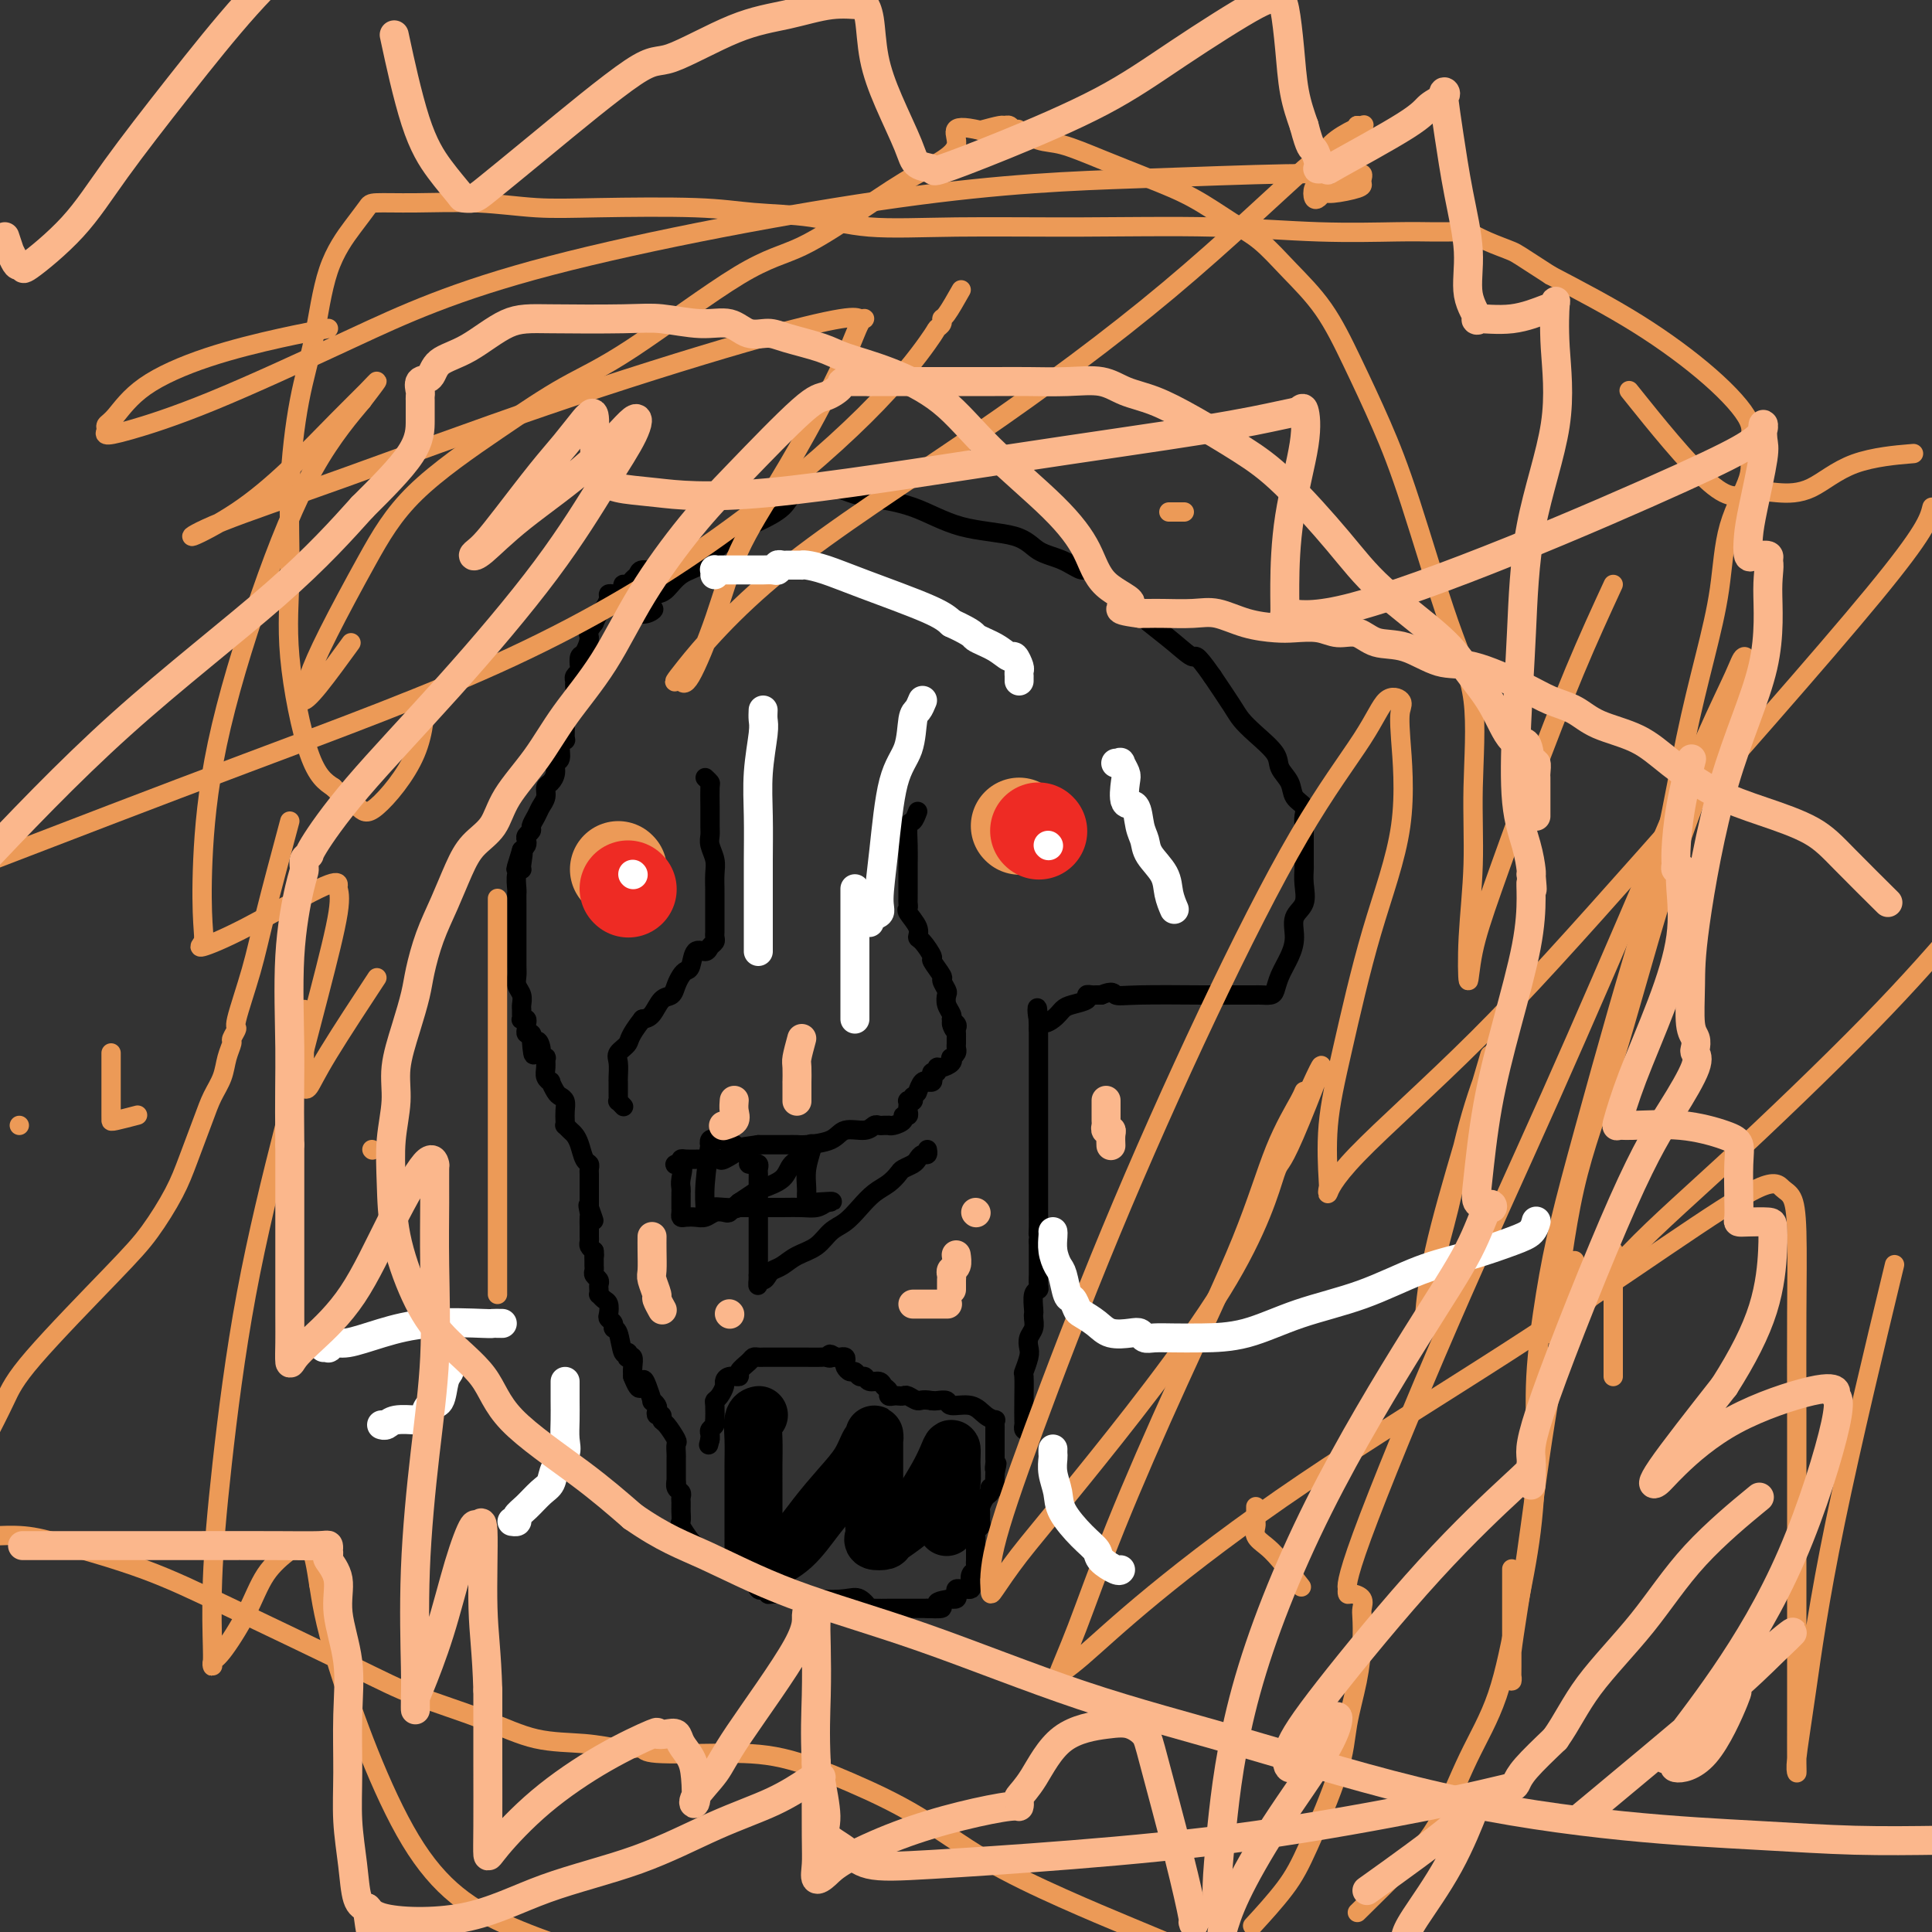 <svg viewBox='0 0 400 400' version='1.1' xmlns='http://www.w3.org/2000/svg' xmlns:xlink='http://www.w3.org/1999/xlink'><rect x="0" y="0" width="400" height="400" fill="#333333" stroke="none"/><g fill='none' stroke='#EC9A57' stroke-width='20' stroke-linecap='round' stroke-linejoin='round'><path d='M128,180c0.000,0.000 0.100,0.100 0.1,0.1'/><path d='M211,171c0.000,0.000 0.100,0.100 0.1,0.1'/></g>
<g fill='none' stroke='#000000' stroke-width='4' stroke-linecap='round' stroke-linejoin='round'><path d='M144,114c0.297,-0.100 0.595,-0.199 0,0c-0.595,0.199 -2.082,0.697 -3,1c-0.918,0.303 -1.268,0.409 -2,1c-0.732,0.591 -1.845,1.665 -3,2c-1.155,0.335 -2.352,-0.069 -3,0c-0.648,0.069 -0.747,0.610 -1,1c-0.253,0.390 -0.659,0.630 -1,1c-0.341,0.370 -0.616,0.870 -1,1c-0.384,0.130 -0.877,-0.109 -1,0c-0.123,0.109 0.126,0.567 0,1c-0.126,0.433 -0.625,0.841 -1,1c-0.375,0.159 -0.625,0.069 -1,0c-0.375,-0.069 -0.874,-0.118 -1,0c-0.126,0.118 0.121,0.403 0,1c-0.121,0.597 -0.609,1.507 -1,2c-0.391,0.493 -0.683,0.569 -1,1c-0.317,0.431 -0.658,1.215 -1,2'/><path d='M123,129c-1.729,2.208 -1.051,2.227 -1,3c0.051,0.773 -0.526,2.301 -1,3c-0.474,0.699 -0.845,0.569 -1,1c-0.155,0.431 -0.094,1.424 0,2c0.094,0.576 0.222,0.735 0,1c-0.222,0.265 -0.795,0.634 -1,1c-0.205,0.366 -0.041,0.728 0,1c0.041,0.272 -0.041,0.454 0,1c0.041,0.546 0.203,1.455 0,2c-0.203,0.545 -0.772,0.725 -1,1c-0.228,0.275 -0.114,0.645 0,1c0.114,0.355 0.228,0.694 0,1c-0.228,0.306 -0.797,0.580 -1,1c-0.203,0.420 -0.039,0.985 0,2c0.039,1.015 -0.046,2.481 0,3c0.046,0.519 0.223,0.092 0,0c-0.223,-0.092 -0.847,0.150 -1,1c-0.153,0.850 0.165,2.307 0,3c-0.165,0.693 -0.814,0.622 -1,1c-0.186,0.378 0.091,1.203 0,2c-0.091,0.797 -0.549,1.564 -1,2c-0.451,0.436 -0.895,0.540 -1,1c-0.105,0.460 0.131,1.275 0,2c-0.131,0.725 -0.627,1.360 -1,2c-0.373,0.640 -0.622,1.285 -1,2c-0.378,0.715 -0.885,1.501 -1,2c-0.115,0.499 0.163,0.711 0,1c-0.163,0.289 -0.765,0.655 -1,1c-0.235,0.345 -0.102,0.670 0,1c0.102,0.330 0.172,0.666 0,1c-0.172,0.334 -0.586,0.667 -1,1'/><path d='M108,176c-2.316,7.391 -0.607,2.369 0,1c0.607,-1.369 0.110,0.914 0,2c-0.110,1.086 0.167,0.976 0,1c-0.167,0.024 -0.777,0.181 -1,1c-0.223,0.819 -0.060,2.300 0,3c0.060,0.700 0.016,0.620 0,1c-0.016,0.380 -0.004,1.220 0,2c0.004,0.780 0.001,1.498 0,2c-0.001,0.502 -0.000,0.786 0,1c0.000,0.214 0.000,0.358 0,1c-0.000,0.642 -0.000,1.782 0,2c0.000,0.218 -0.000,-0.486 0,0c0.000,0.486 0.000,2.160 0,3c-0.000,0.840 -0.001,0.844 0,1c0.001,0.156 0.004,0.464 0,1c-0.004,0.536 -0.015,1.299 0,2c0.015,0.701 0.057,1.340 0,2c-0.057,0.660 -0.211,1.343 0,2c0.211,0.657 0.789,1.290 1,2c0.211,0.710 0.056,1.497 0,2c-0.056,0.503 -0.011,0.722 0,1c0.011,0.278 -0.011,0.613 0,1c0.011,0.387 0.056,0.824 0,1c-0.056,0.176 -0.212,0.090 0,0c0.212,-0.090 0.793,-0.182 1,0c0.207,0.182 0.042,0.640 0,1c-0.042,0.360 0.040,0.622 0,1c-0.040,0.378 -0.203,0.871 0,1c0.203,0.129 0.772,-0.106 1,0c0.228,0.106 0.114,0.553 0,1'/><path d='M110,215c0.471,6.211 0.648,2.237 1,1c0.352,-1.237 0.879,0.263 1,1c0.121,0.737 -0.165,0.712 0,1c0.165,0.288 0.780,0.891 1,1c0.220,0.109 0.044,-0.274 0,0c-0.044,0.274 0.044,1.204 0,2c-0.044,0.796 -0.219,1.456 0,2c0.219,0.544 0.833,0.971 1,1c0.167,0.029 -0.113,-0.340 0,0c0.113,0.340 0.619,1.390 1,2c0.381,0.610 0.638,0.780 1,1c0.362,0.220 0.828,0.489 1,1c0.172,0.511 0.049,1.264 0,2c-0.049,0.736 -0.024,1.453 0,2c0.024,0.547 0.048,0.922 0,1c-0.048,0.078 -0.168,-0.140 0,0c0.168,0.140 0.623,0.639 1,1c0.377,0.361 0.675,0.583 1,1c0.325,0.417 0.675,1.029 1,2c0.325,0.971 0.623,2.302 1,3c0.377,0.698 0.833,0.764 1,1c0.167,0.236 0.045,0.642 0,1c-0.045,0.358 -0.012,0.670 0,1c0.012,0.330 0.003,0.680 0,1c-0.003,0.320 -0.001,0.610 0,1c0.001,0.390 0.000,0.881 0,1c-0.000,0.119 -0.000,-0.133 0,0c0.000,0.133 0.000,0.651 0,1c-0.000,0.349 -0.000,0.528 0,1c0.000,0.472 0.000,1.236 0,2'/><path d='M122,250c1.856,5.362 0.497,1.268 0,0c-0.497,-1.268 -0.133,0.290 0,1c0.133,0.710 0.036,0.571 0,1c-0.036,0.429 -0.010,1.424 0,2c0.010,0.576 0.006,0.732 0,1c-0.006,0.268 -0.012,0.649 0,1c0.012,0.351 0.042,0.671 0,1c-0.042,0.329 -0.155,0.665 0,1c0.155,0.335 0.577,0.667 1,1'/><path d='M123,259c0.154,1.571 0.040,0.998 0,1c-0.040,0.002 -0.007,0.578 0,1c0.007,0.422 -0.012,0.691 0,1c0.012,0.309 0.056,0.660 0,1c-0.056,0.340 -0.211,0.669 0,1c0.211,0.331 0.788,0.662 1,1c0.212,0.338 0.060,0.682 0,1c-0.060,0.318 -0.026,0.609 0,1c0.026,0.391 0.046,0.882 0,1c-0.046,0.118 -0.157,-0.137 0,0c0.157,0.137 0.582,0.666 1,1c0.418,0.334 0.829,0.471 1,1c0.171,0.529 0.101,1.448 0,2c-0.101,0.552 -0.235,0.738 0,1c0.235,0.262 0.837,0.601 1,1c0.163,0.399 -0.114,0.857 0,1c0.114,0.143 0.618,-0.028 1,1c0.382,1.028 0.642,3.255 1,4c0.358,0.745 0.814,0.010 1,0c0.186,-0.010 0.102,0.707 0,1c-0.102,0.293 -0.223,0.161 0,0c0.223,-0.161 0.791,-0.351 1,0c0.209,0.351 0.060,1.243 0,2c-0.060,0.757 -0.030,1.378 0,2'/><path d='M131,285c1.647,4.238 1.766,1.832 2,1c0.234,-0.832 0.585,-0.091 1,1c0.415,1.091 0.895,2.531 1,3c0.105,0.469 -0.164,-0.033 0,0c0.164,0.033 0.761,0.601 1,1c0.239,0.399 0.118,0.630 0,1c-0.118,0.370 -0.234,0.881 0,1c0.234,0.119 0.819,-0.152 1,0c0.181,0.152 -0.043,0.727 0,1c0.043,0.273 0.351,0.243 1,1c0.649,0.757 1.638,2.300 2,3c0.362,0.700 0.097,0.559 0,1c-0.097,0.441 -0.026,1.466 0,2c0.026,0.534 0.007,0.576 0,1c-0.007,0.424 -0.002,1.230 0,2c0.002,0.770 0.001,1.506 0,2c-0.001,0.494 -0.000,0.747 0,1'/><path d='M140,307c0.016,1.344 0.057,0.205 0,0c-0.057,-0.205 -0.211,0.523 0,1c0.211,0.477 0.789,0.702 1,1c0.211,0.298 0.056,0.670 0,1c-0.056,0.330 -0.015,0.617 0,1c0.015,0.383 0.002,0.860 0,1c-0.002,0.140 0.006,-0.057 0,0c-0.006,0.057 -0.026,0.368 0,1c0.026,0.632 0.097,1.583 0,2c-0.097,0.417 -0.363,0.298 0,1c0.363,0.702 1.355,2.226 2,3c0.645,0.774 0.943,0.800 1,1c0.057,0.200 -0.126,0.575 0,1c0.126,0.425 0.559,0.898 1,1c0.441,0.102 0.888,-0.169 1,0c0.112,0.169 -0.110,0.777 0,1c0.110,0.223 0.554,0.060 1,0c0.446,-0.060 0.896,-0.016 1,0c0.104,0.016 -0.137,0.004 0,0c0.137,-0.004 0.652,-0.001 1,0c0.348,0.001 0.528,0.000 1,0c0.472,-0.000 1.236,-0.000 2,0'/><path d='M152,323c1.201,0.555 0.703,1.441 1,2c0.297,0.559 1.390,0.790 2,1c0.610,0.210 0.737,0.400 1,1c0.263,0.600 0.660,1.611 1,2c0.340,0.389 0.622,0.157 1,0c0.378,-0.157 0.852,-0.239 1,0c0.148,0.239 -0.030,0.800 0,1c0.030,0.200 0.269,0.040 1,0c0.731,-0.040 1.953,0.040 2,0c0.047,-0.040 -1.080,-0.199 0,0c1.080,0.199 4.366,0.757 7,1c2.634,0.243 4.616,0.170 6,0c1.384,-0.170 2.170,-0.438 3,0c0.830,0.438 1.703,1.581 2,2c0.297,0.419 0.018,0.112 0,0c-0.018,-0.112 0.226,-0.030 1,0c0.774,0.030 2.078,0.008 3,0c0.922,-0.008 1.464,-0.002 2,0c0.536,0.002 1.067,0.001 2,0c0.933,-0.001 2.266,-0.000 3,0c0.734,0.000 0.867,0.000 1,0'/><path d='M192,333c5.217,0.297 2.260,-0.459 2,-1c-0.260,-0.541 2.178,-0.867 3,-1c0.822,-0.133 0.027,-0.074 0,0c-0.027,0.074 0.714,0.163 1,0c0.286,-0.163 0.119,-0.579 0,-1c-0.119,-0.421 -0.189,-0.847 0,-1c0.189,-0.153 0.638,-0.034 1,0c0.362,0.034 0.637,-0.018 1,0c0.363,0.018 0.815,0.107 1,0c0.185,-0.107 0.102,-0.410 0,-1c-0.102,-0.590 -0.223,-1.466 0,-2c0.223,-0.534 0.792,-0.724 1,-1c0.208,-0.276 0.056,-0.637 0,-1c-0.056,-0.363 -0.015,-0.727 0,-1c0.015,-0.273 0.003,-0.454 0,-1c-0.003,-0.546 0.003,-1.456 0,-2c-0.003,-0.544 -0.015,-0.722 0,-1c0.015,-0.278 0.057,-0.656 0,-1c-0.057,-0.344 -0.212,-0.654 0,-1c0.212,-0.346 0.792,-0.726 1,-1c0.208,-0.274 0.046,-0.440 0,-1c-0.046,-0.560 0.025,-1.513 0,-2c-0.025,-0.487 -0.147,-0.508 0,-1c0.147,-0.492 0.561,-1.455 1,-2c0.439,-0.545 0.902,-0.674 1,-1c0.098,-0.326 -0.170,-0.850 0,-1c0.170,-0.150 0.776,0.075 1,0c0.224,-0.075 0.064,-0.450 0,-1c-0.064,-0.550 -0.032,-1.275 0,-2'/><path d='M206,305c0.774,-3.423 0.207,-1.480 0,-1c-0.207,0.480 -0.056,-0.502 0,-1c0.056,-0.498 0.015,-0.511 0,-1c-0.015,-0.489 -0.004,-1.455 0,-2c0.004,-0.545 0.001,-0.671 0,-1c-0.001,-0.329 -0.000,-0.861 0,-1c0.000,-0.139 -0.000,0.117 0,0c0.000,-0.117 0.002,-0.605 0,-1c-0.002,-0.395 -0.006,-0.696 0,-1c0.006,-0.304 0.022,-0.611 0,-1c-0.022,-0.389 -0.083,-0.860 0,-1c0.083,-0.140 0.311,0.050 0,0c-0.311,-0.050 -1.162,-0.339 -2,-1c-0.838,-0.661 -1.664,-1.694 -3,-2c-1.336,-0.306 -3.181,0.114 -4,0c-0.819,-0.114 -0.611,-0.763 -1,-1c-0.389,-0.237 -1.374,-0.064 -2,0c-0.626,0.064 -0.893,0.018 -1,0c-0.107,-0.018 -0.053,-0.009 0,0'/><path d='M193,290c-2.273,-0.403 -2.454,0.088 -3,0c-0.546,-0.088 -1.457,-0.755 -2,-1c-0.543,-0.245 -0.719,-0.069 -1,0c-0.281,0.069 -0.667,0.030 -1,0c-0.333,-0.030 -0.613,-0.051 -1,0c-0.387,0.051 -0.881,0.172 -1,0c-0.119,-0.172 0.137,-0.639 0,-1c-0.137,-0.361 -0.667,-0.618 -1,-1c-0.333,-0.382 -0.471,-0.891 -1,-1c-0.529,-0.109 -1.451,0.182 -2,0c-0.549,-0.182 -0.725,-0.836 -1,-1c-0.275,-0.164 -0.648,0.164 -1,0c-0.352,-0.164 -0.682,-0.818 -1,-1c-0.318,-0.182 -0.625,0.109 -1,0c-0.375,-0.109 -0.818,-0.618 -1,-1c-0.182,-0.382 -0.104,-0.638 0,-1c0.104,-0.362 0.234,-0.829 0,-1c-0.234,-0.171 -0.832,-0.046 -1,0c-0.168,0.046 0.095,0.013 0,0c-0.095,-0.013 -0.547,-0.007 -1,0'/><path d='M173,281c-1.874,-1.238 -1.058,-0.332 -1,0c0.058,0.332 -0.643,0.089 -1,0c-0.357,-0.089 -0.372,-0.024 -1,0c-0.628,0.024 -1.870,0.006 -3,0c-1.130,-0.006 -2.148,-0.002 -3,0c-0.852,0.002 -1.538,0.000 -2,0c-0.462,-0.000 -0.701,0.000 -1,0c-0.299,-0.000 -0.658,-0.001 -1,0c-0.342,0.001 -0.668,0.002 -1,0c-0.332,-0.002 -0.671,-0.008 -1,0c-0.329,0.008 -0.647,0.031 -1,0c-0.353,-0.031 -0.742,-0.114 -1,0c-0.258,0.114 -0.385,0.426 -1,1c-0.615,0.574 -1.719,1.410 -2,2c-0.281,0.590 0.262,0.935 0,1c-0.262,0.065 -1.328,-0.151 -2,0c-0.672,0.151 -0.951,0.668 -1,1c-0.049,0.332 0.130,0.479 0,1c-0.130,0.521 -0.571,1.417 -1,2c-0.429,0.583 -0.846,0.853 -1,1c-0.154,0.147 -0.045,0.172 0,1c0.045,0.828 0.026,2.459 0,3c-0.026,0.541 -0.059,-0.010 0,0c0.059,0.010 0.212,0.580 0,1c-0.212,0.420 -0.788,0.690 -1,1c-0.212,0.310 -0.061,0.660 0,1c0.061,0.340 0.030,0.670 0,1'/><path d='M147,298c-0.500,2.000 -0.250,1.000 0,0'/><path d='M213,296c-0.422,0.105 -0.845,0.209 -1,0c-0.155,-0.209 -0.043,-0.733 0,-1c0.043,-0.267 0.015,-0.277 0,-1c-0.015,-0.723 -0.018,-2.157 0,-4c0.018,-1.843 0.056,-4.093 0,-5c-0.056,-0.907 -0.207,-0.469 0,-1c0.207,-0.531 0.774,-2.030 1,-3c0.226,-0.970 0.113,-1.412 0,-2c-0.113,-0.588 -0.226,-1.321 0,-2c0.226,-0.679 0.792,-1.303 1,-2c0.208,-0.697 0.060,-1.468 0,-2c-0.060,-0.532 -0.030,-0.824 0,-1c0.030,-0.176 0.061,-0.237 0,-1c-0.061,-0.763 -0.212,-2.230 0,-3c0.212,-0.770 0.789,-0.844 1,-1c0.211,-0.156 0.057,-0.394 0,-1c-0.057,-0.606 -0.015,-1.579 0,-2c0.015,-0.421 0.004,-0.288 0,-1c-0.004,-0.712 -0.001,-2.269 0,-3c0.001,-0.731 0.000,-0.638 0,-1c-0.000,-0.362 -0.000,-1.181 0,-2'/><path d='M215,257c0.309,-6.468 0.083,-3.137 0,-2c-0.083,1.137 -0.022,0.080 0,-1c0.022,-1.080 0.006,-2.184 0,-3c-0.006,-0.816 -0.002,-1.346 0,-2c0.002,-0.654 0.000,-1.434 0,-2c-0.000,-0.566 -0.000,-0.919 0,-2c0.000,-1.081 0.000,-2.890 0,-4c-0.000,-1.110 -0.000,-1.520 0,-2c0.000,-0.480 0.000,-1.031 0,-2c-0.000,-0.969 -0.000,-2.355 0,-3c0.000,-0.645 0.000,-0.547 0,-1c-0.000,-0.453 -0.000,-1.456 0,-2c0.000,-0.544 0.000,-0.628 0,-1c-0.000,-0.372 -0.000,-1.031 0,-2c0.000,-0.969 0.000,-2.249 0,-3c-0.000,-0.751 -0.000,-0.975 0,-1c0.000,-0.025 0.000,0.148 0,0c-0.000,-0.148 -0.000,-0.618 0,-1c0.000,-0.382 0.000,-0.676 0,-1c-0.000,-0.324 -0.000,-0.678 0,-1c0.000,-0.322 0.000,-0.611 0,-1c-0.000,-0.389 -0.000,-0.877 0,-1c0.000,-0.123 0.000,0.121 0,0c0.000,-0.121 -0.000,-0.606 0,-1c0.000,-0.394 -0.000,-0.697 0,-1c0.000,-0.303 -0.000,-0.606 0,-1c0.000,-0.394 -0.000,-0.879 0,-1c0.000,-0.121 -0.000,0.121 0,0c0.000,-0.121 -0.000,-0.606 0,-1c0.000,-0.394 0.000,-0.697 0,-1'/><path d='M215,213c-0.155,-7.289 -0.541,-3.511 0,-2c0.541,1.511 2.011,0.755 3,0c0.989,-0.755 1.498,-1.509 2,-2c0.502,-0.491 0.999,-0.720 2,-1c1.001,-0.280 2.507,-0.611 3,-1c0.493,-0.389 -0.025,-0.836 0,-1c0.025,-0.164 0.594,-0.044 1,0c0.406,0.044 0.648,0.012 1,0c0.352,-0.012 0.815,-0.003 1,0c0.185,0.003 0.093,0.002 0,0'/><path d='M228,206c2.573,-1.083 2.505,-0.290 3,0c0.495,0.290 1.554,0.078 5,0c3.446,-0.078 9.279,-0.021 13,0c3.721,0.021 5.329,0.006 7,0c1.671,-0.006 3.403,-0.003 4,0c0.597,0.003 0.057,0.007 0,0c-0.057,-0.007 0.369,-0.024 1,0c0.631,0.024 1.466,0.090 2,0c0.534,-0.090 0.768,-0.334 1,-1c0.232,-0.666 0.462,-1.752 1,-3c0.538,-1.248 1.384,-2.658 2,-4c0.616,-1.342 1.002,-2.616 1,-4c-0.002,-1.384 -0.393,-2.880 0,-4c0.393,-1.120 1.569,-1.866 2,-3c0.431,-1.134 0.115,-2.656 0,-4c-0.115,-1.344 -0.031,-2.510 0,-3c0.031,-0.490 0.008,-0.305 0,-1c-0.008,-0.695 -0.003,-2.269 0,-3c0.003,-0.731 0.003,-0.619 0,-1c-0.003,-0.381 -0.008,-1.256 0,-2c0.008,-0.744 0.028,-1.357 0,-2c-0.028,-0.643 -0.106,-1.316 0,-2c0.106,-0.684 0.396,-1.378 0,-2c-0.396,-0.622 -1.477,-1.170 -2,-2c-0.523,-0.830 -0.486,-1.941 -1,-3c-0.514,-1.059 -1.578,-2.066 -2,-3c-0.422,-0.934 -0.201,-1.794 -1,-3c-0.799,-1.206 -2.616,-2.756 -4,-4c-1.384,-1.244 -2.334,-2.181 -3,-3c-0.666,-0.819 -1.047,-1.520 -2,-3c-0.953,-1.480 -2.476,-3.740 -4,-6'/><path d='M251,140c-3.678,-5.270 -3.373,-3.944 -4,-4c-0.627,-0.056 -2.186,-1.493 -4,-3c-1.814,-1.507 -3.883,-3.085 -5,-4c-1.117,-0.915 -1.281,-1.168 -2,-2c-0.719,-0.832 -1.993,-2.243 -3,-3c-1.007,-0.757 -1.746,-0.859 -3,-2c-1.254,-1.141 -3.022,-3.321 -4,-4c-0.978,-0.679 -1.168,0.144 -2,0c-0.832,-0.144 -2.308,-1.253 -4,-2c-1.692,-0.747 -3.601,-1.131 -5,-2c-1.399,-0.869 -2.289,-2.221 -5,-3c-2.711,-0.779 -7.244,-0.983 -11,-2c-3.756,-1.017 -6.734,-2.847 -10,-4c-3.266,-1.153 -6.821,-1.630 -9,-2c-2.179,-0.370 -2.983,-0.634 -4,-1c-1.017,-0.366 -2.248,-0.836 -3,-1c-0.752,-0.164 -1.027,-0.024 -1,0c0.027,0.024 0.354,-0.070 -1,0c-1.354,0.070 -4.390,0.304 -6,1c-1.610,0.696 -1.795,1.853 -3,3c-1.205,1.147 -3.432,2.284 -5,3c-1.568,0.716 -2.479,1.011 -4,2c-1.521,0.989 -3.653,2.671 -5,4c-1.347,1.329 -1.907,2.305 -3,3c-1.093,0.695 -2.717,1.110 -4,2c-1.283,0.890 -2.224,2.254 -3,3c-0.776,0.746 -1.388,0.873 -2,1'/><path d='M136,123c-4.685,3.868 -1.896,3.036 -1,3c0.896,-0.036 -0.100,0.722 -1,1c-0.900,0.278 -1.704,0.075 -2,0c-0.296,-0.075 -0.085,-0.021 0,0c0.085,0.021 0.042,0.011 0,0'/><path d='M146,161c0.423,0.402 0.846,0.804 1,1c0.154,0.196 0.040,0.187 0,1c-0.040,0.813 -0.007,2.447 0,4c0.007,1.553 -0.012,3.023 0,4c0.012,0.977 0.056,1.460 0,2c-0.056,0.540 -0.211,1.137 0,2c0.211,0.863 0.789,1.993 1,3c0.211,1.007 0.057,1.892 0,3c-0.057,1.108 -0.015,2.440 0,3c0.015,0.560 0.004,0.349 0,1c-0.004,0.651 -0.001,2.163 0,3c0.001,0.837 0.000,0.997 0,1c-0.000,0.003 -0.000,-0.153 0,0c0.000,0.153 0.000,0.615 0,1c-0.000,0.385 -0.000,0.695 0,1c0.000,0.305 0.001,0.607 0,1c-0.001,0.393 -0.003,0.878 0,1c0.003,0.122 0.013,-0.121 0,0c-0.013,0.121 -0.049,0.604 0,1c0.049,0.396 0.182,0.705 0,1c-0.182,0.295 -0.679,0.576 -1,1c-0.321,0.424 -0.467,0.992 -1,1c-0.533,0.008 -1.452,-0.542 -2,0c-0.548,0.542 -0.723,2.177 -1,3c-0.277,0.823 -0.654,0.834 -1,1c-0.346,0.166 -0.659,0.486 -1,1c-0.341,0.514 -0.710,1.223 -1,2c-0.290,0.777 -0.500,1.621 -1,2c-0.500,0.379 -1.288,0.294 -2,1c-0.712,0.706 -1.346,2.202 -2,3c-0.654,0.798 -1.327,0.899 -2,1'/><path d='M133,211c-2.879,3.662 -2.575,4.316 -3,5c-0.425,0.684 -1.578,1.398 -2,2c-0.422,0.602 -0.113,1.092 0,2c0.113,0.908 0.030,2.232 0,3c-0.030,0.768 -0.008,0.979 0,1c0.008,0.021 0.002,-0.148 0,0c-0.002,0.148 -0.002,0.613 0,1c0.002,0.387 0.004,0.696 0,1c-0.004,0.304 -0.015,0.604 0,1c0.015,0.396 0.056,0.890 0,1c-0.056,0.110 -0.207,-0.163 0,0c0.207,0.163 0.774,0.761 1,1c0.226,0.239 0.113,0.120 0,0'/><path d='M190,168c-0.309,0.822 -0.619,1.644 -1,2c-0.381,0.356 -0.834,0.246 -1,1c-0.166,0.754 -0.044,2.373 0,4c0.044,1.627 0.012,3.262 0,4c-0.012,0.738 -0.003,0.579 0,1c0.003,0.421 0.001,1.422 0,2c-0.001,0.578 -0.000,0.732 0,1c0.000,0.268 0.001,0.650 0,1c-0.001,0.350 -0.002,0.670 0,1c0.002,0.330 0.008,0.672 0,1c-0.008,0.328 -0.031,0.641 0,1c0.031,0.359 0.115,0.762 0,1c-0.115,0.238 -0.429,0.309 0,1c0.429,0.691 1.601,2.000 2,3c0.399,1.000 0.024,1.690 0,2c-0.024,0.310 0.304,0.239 1,1c0.696,0.761 1.759,2.355 2,3c0.241,0.645 -0.342,0.343 0,1c0.342,0.657 1.607,2.273 2,3c0.393,0.727 -0.087,0.566 0,1c0.087,0.434 0.741,1.465 1,2c0.259,0.535 0.122,0.574 0,1c-0.122,0.426 -0.229,1.238 0,2c0.229,0.762 0.792,1.474 1,2c0.208,0.526 0.059,0.864 0,1c-0.059,0.136 -0.030,0.068 0,0'/><path d='M197,211c1.332,3.797 0.161,1.791 0,1c-0.161,-0.791 0.689,-0.367 1,0c0.311,0.367 0.083,0.676 0,1c-0.083,0.324 -0.021,0.664 0,1c0.021,0.336 0.002,0.668 0,1c-0.002,0.332 0.013,0.663 0,1c-0.013,0.337 -0.054,0.682 0,1c0.054,0.318 0.204,0.611 0,1c-0.204,0.389 -0.763,0.874 -1,1c-0.237,0.126 -0.154,-0.106 0,0c0.154,0.106 0.377,0.549 0,1c-0.377,0.451 -1.355,0.908 -2,1c-0.645,0.092 -0.956,-0.182 -1,0c-0.044,0.182 0.180,0.819 0,1c-0.180,0.181 -0.766,-0.095 -1,0c-0.234,0.095 -0.118,0.559 0,1c0.118,0.441 0.238,0.858 0,1c-0.238,0.142 -0.835,0.011 -1,0c-0.165,-0.011 0.100,0.100 0,0c-0.100,-0.100 -0.565,-0.412 -1,0c-0.435,0.412 -0.838,1.546 -1,2c-0.162,0.454 -0.081,0.227 0,0'/><path d='M189,227c0.113,0.414 0.227,0.828 0,1c-0.227,0.172 -0.793,0.101 -1,0c-0.207,-0.101 -0.054,-0.233 0,0c0.054,0.233 0.010,0.832 0,1c-0.010,0.168 0.013,-0.096 0,0c-0.013,0.096 -0.063,0.551 0,1c0.063,0.449 0.237,0.891 0,1c-0.237,0.109 -0.886,-0.114 -1,0c-0.114,0.114 0.306,0.566 0,1c-0.306,0.434 -1.339,0.849 -2,1c-0.661,0.151 -0.950,0.039 -1,0c-0.050,-0.039 0.140,-0.006 0,0c-0.140,0.006 -0.611,-0.014 -1,0c-0.389,0.014 -0.696,0.063 -1,0c-0.304,-0.063 -0.607,-0.237 -1,0c-0.393,0.237 -0.878,0.887 -2,1c-1.122,0.113 -2.882,-0.309 -4,0c-1.118,0.309 -1.596,1.351 -3,2c-1.404,0.649 -3.736,0.906 -5,1c-1.264,0.094 -1.460,0.025 -2,0c-0.540,-0.025 -1.423,-0.007 -2,0c-0.577,0.007 -0.848,0.002 -1,0c-0.152,-0.002 -0.186,-0.001 -1,0c-0.814,0.001 -2.407,0.000 -4,0'/><path d='M157,237c-5.067,0.724 -3.734,0.534 -4,1c-0.266,0.466 -2.133,1.589 -3,2c-0.867,0.411 -0.736,0.110 -1,0c-0.264,-0.110 -0.922,-0.030 -1,0c-0.078,0.030 0.424,0.011 0,0c-0.424,-0.011 -1.773,-0.013 -3,0c-1.227,0.013 -2.330,0.042 -3,0c-0.670,-0.042 -0.906,-0.155 -1,0c-0.094,0.155 -0.047,0.577 0,1'/><path d='M141,241c-2.475,0.465 -0.663,-0.371 0,0c0.663,0.371 0.178,1.949 0,3c-0.178,1.051 -0.048,1.573 0,2c0.048,0.427 0.013,0.758 0,1c-0.013,0.242 -0.004,0.394 0,1c0.004,0.606 0.003,1.665 0,2c-0.003,0.335 -0.009,-0.054 0,0c0.009,0.054 0.033,0.551 0,1c-0.033,0.449 -0.122,0.849 0,1c0.122,0.151 0.456,0.054 1,0c0.544,-0.054 1.298,-0.066 2,0c0.702,0.066 1.354,0.210 2,0c0.646,-0.210 1.288,-0.774 2,-1c0.712,-0.226 1.496,-0.113 2,0c0.504,0.113 0.730,0.226 1,0c0.270,-0.226 0.583,-0.793 1,-1c0.417,-0.207 0.936,-0.055 1,0c0.064,0.055 -0.328,0.015 0,0c0.328,-0.015 1.376,-0.003 2,0c0.624,0.003 0.825,-0.002 2,0c1.175,0.002 3.325,0.011 5,0c1.675,-0.011 2.874,-0.041 4,0c1.126,0.041 2.179,0.155 3,0c0.821,-0.155 1.411,-0.577 2,-1'/><path d='M171,249c3.558,-0.475 -1.048,-0.163 -3,0c-1.952,0.163 -1.251,0.177 -1,0c0.251,-0.177 0.053,-0.544 0,-1c-0.053,-0.456 0.039,-0.999 0,-2c-0.039,-1.001 -0.208,-2.458 0,-4c0.208,-1.542 0.791,-3.168 1,-4c0.209,-0.832 0.042,-0.868 0,-1c-0.042,-0.132 0.042,-0.358 0,0c-0.042,0.358 -0.209,1.299 -1,2c-0.791,0.701 -2.206,1.160 -3,2c-0.794,0.840 -0.965,2.060 -2,3c-1.035,0.940 -2.932,1.599 -4,2c-1.068,0.401 -1.305,0.543 -2,1c-0.695,0.457 -1.847,1.228 -3,2'/><path d='M153,249c-2.357,1.929 -0.751,1.253 0,1c0.751,-0.253 0.646,-0.083 0,0c-0.646,0.083 -1.834,0.078 -3,0c-1.166,-0.078 -2.309,-0.230 -3,0c-0.691,0.230 -0.931,0.841 -1,1c-0.069,0.159 0.033,-0.133 0,-1c-0.033,-0.867 -0.201,-2.309 0,-5c0.201,-2.691 0.771,-6.630 1,-8c0.229,-1.370 0.117,-0.171 0,0c-0.117,0.171 -0.238,-0.686 0,-1c0.238,-0.314 0.837,-0.084 1,0c0.163,0.084 -0.110,0.023 0,0c0.110,-0.023 0.603,-0.006 1,0c0.397,0.006 0.699,0.003 1,0'/><path d='M150,236c0.628,0.069 0.698,0.743 1,1c0.302,0.257 0.836,0.097 1,0c0.164,-0.097 -0.043,-0.131 0,0c0.043,0.131 0.336,0.428 1,1c0.664,0.572 1.698,1.421 2,2c0.302,0.579 -0.129,0.890 0,1c0.129,0.110 0.819,0.018 1,0c0.181,-0.018 -0.148,0.037 0,0c0.148,-0.037 0.772,-0.165 1,0c0.228,0.165 0.061,0.622 0,1c-0.061,0.378 -0.016,0.677 0,1c0.016,0.323 0.004,0.671 0,1c-0.004,0.329 -0.001,0.640 0,1c0.001,0.360 0.000,0.771 0,1c-0.000,0.229 -0.000,0.278 0,1c0.000,0.722 0.000,2.117 0,3c-0.000,0.883 -0.000,1.255 0,2c0.000,0.745 0.000,1.863 0,3c-0.000,1.137 -0.000,2.292 0,3c0.000,0.708 0.000,0.968 0,1c-0.000,0.032 -0.000,-0.164 0,0c0.000,0.164 0.000,0.688 0,1c-0.000,0.312 -0.000,0.414 0,1c0.000,0.586 0.000,1.658 0,2c-0.000,0.342 -0.000,-0.045 0,0c0.000,0.045 0.000,0.523 0,1'/><path d='M157,264c-0.047,3.617 -0.165,1.661 0,1c0.165,-0.661 0.612,-0.026 1,0c0.388,0.026 0.715,-0.558 1,-1c0.285,-0.442 0.526,-0.741 1,-1c0.474,-0.259 1.179,-0.477 2,-1c0.821,-0.523 1.756,-1.350 3,-2c1.244,-0.650 2.797,-1.122 4,-2c1.203,-0.878 2.055,-2.160 3,-3c0.945,-0.840 1.983,-1.237 3,-2c1.017,-0.763 2.012,-1.892 3,-3c0.988,-1.108 1.970,-2.195 3,-3c1.030,-0.805 2.107,-1.329 3,-2c0.893,-0.671 1.601,-1.490 2,-2c0.399,-0.510 0.489,-0.710 1,-1c0.511,-0.290 1.443,-0.670 2,-1c0.557,-0.330 0.738,-0.611 1,-1c0.262,-0.389 0.606,-0.888 1,-1c0.394,-0.112 0.837,0.162 1,0c0.163,-0.162 0.047,-0.761 0,-1c-0.047,-0.239 -0.023,-0.120 0,0'/></g>
<g fill='none' stroke='#FFFFFF' stroke-width='12' stroke-linecap='round' stroke-linejoin='round'><path d='M212,173c0.000,0.000 0.100,0.100 0.1,0.1'/><path d='M132,182c0.000,0.000 0.100,0.100 0.1,0.1'/></g>
<g fill='none' stroke='#000000' stroke-width='12' stroke-linecap='round' stroke-linejoin='round'><path d='M157,293c0.113,-0.026 0.226,-0.053 0,0c-0.226,0.053 -0.793,0.184 -1,1c-0.207,0.816 -0.056,2.317 0,4c0.056,1.683 0.015,3.546 0,5c-0.015,1.454 -0.004,2.497 0,4c0.004,1.503 0.000,3.464 0,5c-0.000,1.536 0.003,2.646 0,4c-0.003,1.354 -0.011,2.953 0,4c0.011,1.047 0.042,1.542 0,2c-0.042,0.458 -0.158,0.879 0,1c0.158,0.121 0.590,-0.059 1,0c0.410,0.059 0.799,0.359 2,0c1.201,-0.359 3.214,-1.375 5,-3c1.786,-1.625 3.344,-3.860 5,-6c1.656,-2.140 3.410,-4.186 5,-6c1.590,-1.814 3.014,-3.397 4,-5c0.986,-1.603 1.532,-3.226 2,-4c0.468,-0.774 0.857,-0.699 1,-1c0.143,-0.301 0.038,-0.978 0,-1c-0.038,-0.022 -0.010,0.609 0,1c0.010,0.391 0.003,0.540 0,2c-0.003,1.460 -0.001,4.230 0,7'/><path d='M181,307c0.157,2.156 0.050,3.545 0,5c-0.050,1.455 -0.041,2.977 0,4c0.041,1.023 0.115,1.548 0,2c-0.115,0.452 -0.418,0.832 0,1c0.418,0.168 1.558,0.124 2,0c0.442,-0.124 0.188,-0.329 1,-1c0.812,-0.671 2.691,-1.807 4,-3c1.309,-1.193 2.049,-2.441 3,-4c0.951,-1.559 2.112,-3.429 3,-5c0.888,-1.571 1.502,-2.843 2,-4c0.498,-1.157 0.880,-2.199 1,-2c0.120,0.199 -0.020,1.640 0,3c0.020,1.360 0.202,2.638 0,4c-0.202,1.362 -0.786,2.808 -1,4c-0.214,1.192 -0.058,2.129 0,3c0.058,0.871 0.016,1.678 0,2c-0.016,0.322 -0.008,0.161 0,0'/></g>
<g fill='none' stroke='#EC9A57' stroke-width='4' stroke-linecap='round' stroke-linejoin='round'><path d='M260,312c-0.001,-0.057 -0.002,-0.114 0,0c0.002,0.114 0.006,0.401 0,1c-0.006,0.599 -0.022,1.512 0,2c0.022,0.488 0.084,0.552 0,1c-0.084,0.448 -0.312,1.280 0,2c0.312,0.720 1.166,1.327 2,2c0.834,0.673 1.648,1.412 3,3c1.352,1.588 3.244,4.025 4,5c0.756,0.975 0.378,0.487 0,0'/><path d='M334,259c0.000,0.261 0.000,0.521 0,2c0.000,1.479 0.000,4.176 0,7c0.000,2.824 0.000,5.776 0,8c0.000,2.224 0.000,3.720 0,5c0.000,1.280 0.000,2.345 0,3c0.000,0.655 0.000,0.902 0,1c0.000,0.098 0.000,0.049 0,0'/><path d='M326,261c-2.174,11.346 -4.348,22.692 -6,33c-1.652,10.308 -2.782,19.579 -4,28c-1.218,8.421 -2.522,15.992 -3,20c-0.478,4.008 -0.128,4.452 0,5c0.128,0.548 0.034,1.199 0,1c-0.034,-0.199 -0.009,-1.249 0,-3c0.009,-1.751 0.002,-4.202 0,-8c-0.002,-3.798 -0.001,-8.942 0,-11c0.001,-2.058 0.000,-1.029 0,0'/><path d='M309,218c-1.745,4.718 -3.491,9.435 -5,15c-1.509,5.565 -2.782,11.977 -4,17c-1.218,5.023 -2.380,8.657 -3,12c-0.620,3.343 -0.699,6.395 -1,8c-0.301,1.605 -0.823,1.762 -1,2c-0.177,0.238 -0.008,0.555 0,1c0.008,0.445 -0.144,1.017 0,-1c0.144,-2.017 0.585,-6.623 2,-13c1.415,-6.377 3.804,-14.525 6,-22c2.196,-7.475 4.199,-14.279 5,-17c0.801,-2.721 0.401,-1.361 0,0'/><path d='M334,121c-2.574,5.581 -5.148,11.163 -8,18c-2.852,6.837 -5.981,14.931 -9,23c-3.019,8.069 -5.929,16.115 -8,22c-2.071,5.885 -3.302,9.610 -4,13c-0.698,3.390 -0.863,6.445 -1,6c-0.137,-0.445 -0.245,-4.392 0,-9c0.245,-4.608 0.843,-9.879 1,-15c0.157,-5.121 -0.126,-10.093 0,-16c0.126,-5.907 0.660,-12.750 0,-18c-0.660,-5.250 -2.516,-8.909 -5,-16c-2.484,-7.091 -5.598,-17.616 -8,-25c-2.402,-7.384 -4.094,-11.627 -6,-16c-1.906,-4.373 -4.026,-8.878 -6,-13c-1.974,-4.122 -3.802,-7.863 -6,-11c-2.198,-3.137 -4.765,-5.672 -7,-8c-2.235,-2.328 -4.139,-4.450 -6,-6c-1.861,-1.550 -3.680,-2.527 -6,-4c-2.320,-1.473 -5.140,-3.440 -8,-5c-2.860,-1.560 -5.759,-2.713 -9,-4c-3.241,-1.287 -6.825,-2.709 -10,-4c-3.175,-1.291 -5.940,-2.450 -8,-3c-2.060,-0.550 -3.416,-0.491 -5,-1c-1.584,-0.509 -3.395,-1.586 -4,-2c-0.605,-0.414 -0.005,-0.164 0,0c0.005,0.164 -0.584,0.243 -1,0c-0.416,-0.243 -0.658,-0.807 -1,-1c-0.342,-0.193 -0.784,-0.013 -1,0c-0.216,0.013 -0.204,-0.139 -1,0c-0.796,0.139 -2.398,0.570 -4,1'/><path d='M203,27c-7.585,-1.769 -4.548,0.810 -5,3c-0.452,2.190 -4.391,3.992 -8,6c-3.609,2.008 -6.886,4.221 -11,7c-4.114,2.779 -9.066,6.124 -13,8c-3.934,1.876 -6.850,2.285 -13,6c-6.150,3.715 -15.534,10.737 -22,15c-6.466,4.263 -10.014,5.768 -14,8c-3.986,2.232 -8.409,5.191 -14,9c-5.591,3.809 -12.349,8.467 -17,13c-4.651,4.533 -7.195,8.943 -10,14c-2.805,5.057 -5.871,10.763 -8,15c-2.129,4.237 -3.323,7.004 -4,9c-0.677,1.996 -0.839,3.220 -1,4c-0.161,0.780 -0.322,1.116 0,1c0.322,-0.116 1.125,-0.685 3,-3c1.875,-2.315 4.821,-6.376 6,-8c1.179,-1.624 0.589,-0.812 0,0'/><path d='M60,170c-1.867,6.963 -3.734,13.925 -5,19c-1.266,5.075 -1.932,8.261 -3,12c-1.068,3.739 -2.538,8.029 -3,10c-0.462,1.971 0.084,1.622 0,2c-0.084,0.378 -0.799,1.482 -1,2c-0.201,0.518 0.113,0.448 0,1c-0.113,0.552 -0.652,1.724 -1,3c-0.348,1.276 -0.503,2.655 -1,4c-0.497,1.345 -1.335,2.655 -2,4c-0.665,1.345 -1.156,2.725 -2,5c-0.844,2.275 -2.039,5.443 -3,8c-0.961,2.557 -1.688,4.502 -3,7c-1.312,2.498 -3.211,5.551 -5,8c-1.789,2.449 -3.469,4.296 -8,9c-4.531,4.704 -11.912,12.267 -16,17c-4.088,4.733 -4.882,6.638 -6,9c-1.118,2.362 -2.559,5.181 -4,8'/><path d='M-1,318c-0.510,0.031 -1.021,0.062 0,0c1.021,-0.062 3.572,-0.219 6,0c2.428,0.219 4.732,0.812 9,2c4.268,1.188 10.501,2.971 16,5c5.499,2.029 10.266,4.306 18,8c7.734,3.694 18.436,8.807 25,12c6.564,3.193 8.991,4.467 13,6c4.009,1.533 9.602,3.325 14,5c4.398,1.675 7.603,3.232 11,4c3.397,0.768 6.988,0.745 10,1c3.012,0.255 5.445,0.786 7,1c1.555,0.214 2.233,0.110 3,0c0.767,-0.110 1.623,-0.226 2,0c0.377,0.226 0.276,0.794 3,1c2.724,0.206 8.275,0.051 13,0c4.725,-0.051 8.624,0.004 13,1c4.376,0.996 9.229,2.933 14,5c4.771,2.067 9.461,4.264 14,7c4.539,2.736 8.928,6.012 14,9c5.072,2.988 10.827,5.689 16,8c5.173,2.311 9.764,4.232 14,6c4.236,1.768 8.118,3.384 12,5'/><path d='M282,395c-0.844,0.831 -1.689,1.663 0,0c1.689,-1.663 5.911,-5.820 9,-9c3.089,-3.180 5.044,-5.385 7,-9c1.956,-3.615 3.912,-8.642 6,-13c2.088,-4.358 4.309,-8.046 6,-13c1.691,-4.954 2.851,-11.172 4,-17c1.149,-5.828 2.288,-11.264 3,-17c0.712,-5.736 0.999,-11.772 1,-17c0.001,-5.228 -0.282,-9.649 0,-15c0.282,-5.351 1.130,-11.632 2,-17c0.870,-5.368 1.762,-9.822 3,-15c1.238,-5.178 2.823,-11.080 5,-19c2.177,-7.920 4.946,-17.859 7,-25c2.054,-7.141 3.394,-11.485 5,-17c1.606,-5.515 3.477,-12.200 5,-19c1.523,-6.800 2.696,-13.714 4,-20c1.304,-6.286 2.738,-11.942 4,-17c1.262,-5.058 2.353,-9.516 3,-14c0.647,-4.484 0.852,-8.993 2,-13c1.148,-4.007 3.241,-7.513 4,-10c0.759,-2.487 0.185,-3.956 0,-5c-0.185,-1.044 0.021,-1.665 0,-2c-0.021,-0.335 -0.268,-0.385 0,-1c0.268,-0.615 1.051,-1.794 0,-4c-1.051,-2.206 -3.937,-5.440 -8,-9c-4.063,-3.560 -9.304,-7.446 -15,-11c-5.696,-3.554 -11.848,-6.777 -18,-10'/><path d='M321,57c-6.679,-4.292 -6.877,-4.523 -8,-5c-1.123,-0.477 -3.171,-1.200 -5,-2c-1.829,-0.800 -3.440,-1.679 -4,-2c-0.560,-0.321 -0.070,-0.086 0,0c0.070,0.086 -0.280,0.024 -1,0c-0.720,-0.024 -1.809,-0.010 -3,0c-1.191,0.010 -2.485,0.017 -4,0c-1.515,-0.017 -3.250,-0.058 -7,0c-3.750,0.058 -9.514,0.213 -16,0c-6.486,-0.213 -13.695,-0.796 -22,-1c-8.305,-0.204 -17.706,-0.029 -27,0c-9.294,0.029 -18.483,-0.087 -26,0c-7.517,0.087 -13.364,0.377 -18,0c-4.636,-0.377 -8.062,-1.420 -12,-2c-3.938,-0.580 -8.388,-0.695 -12,-1c-3.612,-0.305 -6.385,-0.800 -12,-1c-5.615,-0.200 -14.072,-0.107 -20,0c-5.928,0.107 -9.328,0.226 -13,0c-3.672,-0.226 -7.618,-0.798 -12,-1c-4.382,-0.202 -9.201,-0.036 -13,0c-3.799,0.036 -6.578,-0.060 -8,0c-1.422,0.060 -1.486,0.274 -2,1c-0.514,0.726 -1.476,1.963 -3,4c-1.524,2.037 -3.609,4.874 -5,9c-1.391,4.126 -2.089,9.543 -3,14c-0.911,4.457 -2.037,7.956 -3,13c-0.963,5.044 -1.764,11.633 -2,18c-0.236,6.367 0.091,12.511 0,18c-0.091,5.489 -0.601,10.324 0,17c0.601,6.676 2.315,15.193 4,20c1.685,4.807 3.343,5.903 5,7'/><path d='M69,163c1.785,1.857 3.746,3.000 5,4c1.254,1.000 1.800,1.856 4,0c2.200,-1.856 6.054,-6.423 8,-11c1.946,-4.577 1.985,-9.165 2,-11c0.015,-1.835 0.008,-0.918 0,0'/><path d='M68,68c-2.878,0.530 -5.756,1.059 -10,2c-4.244,0.941 -9.855,2.293 -15,4c-5.145,1.707 -9.826,3.768 -13,6c-3.174,2.232 -4.843,4.636 -6,6c-1.157,1.364 -1.803,1.687 -2,2c-0.197,0.313 0.055,0.614 0,1c-0.055,0.386 -0.417,0.856 0,1c0.417,0.144 1.614,-0.038 5,-1c3.386,-0.962 8.962,-2.705 17,-6c8.038,-3.295 18.540,-8.140 29,-13c10.460,-4.860 20.879,-9.733 41,-15c20.121,-5.267 49.945,-10.929 72,-14c22.055,-3.071 36.340,-3.552 49,-4c12.660,-0.448 23.693,-0.863 31,-1c7.307,-0.137 10.887,0.004 13,0c2.113,-0.004 2.759,-0.155 3,0c0.241,0.155 0.076,0.615 0,1c-0.076,0.385 -0.062,0.695 0,1c0.062,0.305 0.171,0.605 -1,1c-1.171,0.395 -3.621,0.884 -5,1c-1.379,0.116 -1.686,-0.140 -2,0c-0.314,0.140 -0.633,0.677 -1,1c-0.367,0.323 -0.781,0.431 -1,0c-0.219,-0.431 -0.244,-1.401 0,-2c0.244,-0.599 0.756,-0.826 1,-2c0.244,-1.174 0.220,-3.295 1,-5c0.780,-1.705 2.364,-2.993 4,-4c1.636,-1.007 3.325,-1.733 4,-2c0.675,-0.267 0.336,-0.076 0,0c-0.336,0.076 -0.668,0.038 -1,0'/><path d='M281,26c0.280,-0.023 -2.520,2.919 -4,4c-1.480,1.081 -1.641,0.301 -7,5c-5.359,4.699 -15.916,14.878 -28,25c-12.084,10.122 -25.694,20.189 -40,30c-14.306,9.811 -29.308,19.366 -40,28c-10.692,8.634 -17.074,16.346 -20,20c-2.926,3.654 -2.397,3.250 -2,3c0.397,-0.250 0.662,-0.346 1,0c0.338,0.346 0.749,1.133 2,-1c1.251,-2.133 3.342,-7.187 5,-12c1.658,-4.813 2.881,-9.384 5,-14c2.119,-4.616 5.133,-9.275 8,-14c2.867,-4.725 5.589,-9.514 8,-14c2.411,-4.486 4.513,-8.669 6,-12c1.487,-3.331 2.358,-5.812 3,-7c0.642,-1.188 1.053,-1.085 1,-1c-0.053,0.085 -0.571,0.151 -1,0c-0.429,-0.151 -0.770,-0.519 -4,0c-3.230,0.519 -9.349,1.926 -20,5c-10.651,3.074 -25.834,7.817 -41,13c-15.166,5.183 -30.315,10.807 -42,15c-11.685,4.193 -19.905,6.955 -25,9c-5.095,2.045 -7.066,3.373 -6,3c1.066,-0.373 5.167,-2.446 9,-5c3.833,-2.554 7.397,-5.588 11,-9c3.603,-3.412 7.244,-7.203 10,-10c2.756,-2.797 4.627,-4.599 6,-6c1.373,-1.401 2.250,-2.400 2,-2c-0.250,0.400 -1.625,2.200 -3,4'/><path d='M75,83c-2.195,2.625 -6.182,7.189 -10,14c-3.818,6.811 -7.466,15.869 -11,26c-3.534,10.131 -6.952,21.333 -9,31c-2.048,9.667 -2.725,17.798 -3,24c-0.275,6.202 -0.148,10.474 0,13c0.148,2.526 0.317,3.307 0,4c-0.317,0.693 -1.119,1.298 0,1c1.119,-0.298 4.159,-1.498 9,-4c4.841,-2.502 11.483,-6.304 15,-8c3.517,-1.696 3.907,-1.285 4,-1c0.093,0.285 -0.112,0.443 0,1c0.112,0.557 0.543,1.512 0,5c-0.543,3.488 -2.058,9.507 -4,17c-1.942,7.493 -4.310,16.459 -7,27c-2.690,10.541 -5.702,22.655 -8,35c-2.298,12.345 -3.884,24.920 -5,35c-1.116,10.080 -1.764,17.664 -2,24c-0.236,6.336 -0.060,11.423 0,14c0.060,2.577 0.004,2.643 0,3c-0.004,0.357 0.045,1.006 0,1c-0.045,-0.006 -0.183,-0.665 0,-1c0.183,-0.335 0.685,-0.344 2,-2c1.315,-1.656 3.441,-4.957 5,-8c1.559,-3.043 2.552,-5.826 4,-8c1.448,-2.174 3.351,-3.739 5,-5c1.649,-1.261 3.042,-2.217 4,-1c0.958,1.217 1.479,4.609 2,8'/><path d='M66,328c0.545,3.161 0.909,7.064 4,17c3.091,9.936 8.909,25.906 15,36c6.091,10.094 12.455,14.313 21,18c8.545,3.687 19.273,6.844 30,10'/><path d='M260,398c-0.573,0.624 -1.146,1.248 0,0c1.146,-1.248 4.012,-4.368 6,-7c1.988,-2.632 3.097,-4.776 5,-9c1.903,-4.224 4.601,-10.529 6,-15c1.399,-4.471 1.499,-7.109 2,-10c0.501,-2.891 1.404,-6.035 2,-9c0.596,-2.965 0.885,-5.751 1,-8c0.115,-2.249 0.055,-3.960 0,-5c-0.055,-1.040 -0.106,-1.407 0,-2c0.106,-0.593 0.369,-1.411 0,-2c-0.369,-0.589 -1.369,-0.949 -2,-1c-0.631,-0.051 -0.892,0.208 -1,0c-0.108,-0.208 -0.063,-0.884 0,-1c0.063,-0.116 0.144,0.327 0,0c-0.144,-0.327 -0.511,-1.426 3,-11c3.511,-9.574 10.902,-27.625 18,-44c7.098,-16.375 13.904,-31.075 21,-47c7.096,-15.925 14.481,-33.074 20,-46c5.519,-12.926 9.173,-21.630 12,-28c2.827,-6.370 4.826,-10.405 6,-13c1.174,-2.595 1.521,-3.748 2,-4c0.479,-0.252 1.090,0.397 0,4c-1.090,3.603 -3.882,10.160 -7,18c-3.118,7.840 -6.563,16.964 -10,28c-3.437,11.036 -6.866,23.985 -10,34c-3.134,10.015 -5.974,17.097 -8,26c-2.026,8.903 -3.238,19.628 -4,25c-0.762,5.372 -1.075,5.392 -1,5c0.075,-0.392 0.537,-1.196 1,-2'/><path d='M322,274c1.407,2.494 6.923,-5.270 13,-12c6.077,-6.730 12.713,-12.427 22,-21c9.287,-8.573 21.225,-20.021 30,-29c8.775,-8.979 14.388,-15.490 20,-22'/><path d='M391,267c1.080,-4.481 2.160,-8.962 0,0c-2.160,8.962 -7.559,31.368 -11,48c-3.441,16.632 -4.922,27.491 -6,35c-1.078,7.509 -1.753,11.669 -2,14c-0.247,2.331 -0.066,2.833 0,3c0.066,0.167 0.018,-0.001 0,-2c-0.018,-1.999 -0.005,-5.831 0,-10c0.005,-4.169 0.002,-8.676 0,-13c-0.002,-4.324 -0.003,-8.465 0,-17c0.003,-8.535 0.009,-21.466 0,-31c-0.009,-9.534 -0.033,-15.673 0,-22c0.033,-6.327 0.123,-12.843 0,-17c-0.123,-4.157 -0.457,-5.954 -1,-7c-0.543,-1.046 -1.293,-1.342 -2,-2c-0.707,-0.658 -1.369,-1.680 -5,0c-3.631,1.680 -10.231,6.060 -19,12c-8.769,5.940 -19.706,13.441 -33,22c-13.294,8.559 -28.945,18.177 -42,27c-13.055,8.823 -23.515,16.850 -31,23c-7.485,6.150 -11.996,10.424 -15,13c-3.004,2.576 -4.501,3.455 -5,4c-0.499,0.545 0.001,0.756 0,1c-0.001,0.244 -0.504,0.521 0,-1c0.504,-1.521 2.016,-4.839 4,-10c1.984,-5.161 4.441,-12.163 8,-21c3.559,-8.837 8.222,-19.508 13,-30c4.778,-10.492 9.673,-20.806 13,-29c3.327,-8.194 5.088,-14.269 7,-19c1.912,-4.731 3.976,-8.120 5,-10c1.024,-1.880 1.007,-2.251 1,-2c-0.007,0.251 -0.003,1.126 0,2'/><path d='M270,228c7.613,-17.072 1.146,-0.254 -2,7c-3.146,7.254 -2.973,4.942 -4,8c-1.027,3.058 -3.256,11.486 -11,24c-7.744,12.514 -21.004,29.114 -29,39c-7.996,9.886 -10.727,13.056 -13,16c-2.273,2.944 -4.089,5.660 -5,7c-0.911,1.340 -0.918,1.303 -1,0c-0.082,-1.303 -0.240,-3.873 1,-9c1.240,-5.127 3.879,-12.812 8,-24c4.121,-11.188 9.725,-25.878 16,-41c6.275,-15.122 13.219,-30.677 20,-45c6.781,-14.323 13.397,-27.416 19,-37c5.603,-9.584 10.194,-15.659 13,-20c2.806,-4.341 3.828,-6.948 5,-8c1.172,-1.052 2.493,-0.550 3,0c0.507,0.550 0.201,1.148 0,2c-0.201,0.852 -0.296,1.958 0,6c0.296,4.042 0.983,11.021 0,18c-0.983,6.979 -3.636,13.959 -6,22c-2.364,8.041 -4.438,17.142 -6,24c-1.562,6.858 -2.611,11.471 -3,16c-0.389,4.529 -0.118,8.973 0,11c0.118,2.027 0.083,1.635 0,2c-0.083,0.365 -0.212,1.486 0,1c0.212,-0.486 0.767,-2.578 6,-8c5.233,-5.422 15.145,-14.175 25,-24c9.855,-9.825 19.653,-20.722 35,-38c15.347,-17.278 36.242,-40.937 47,-54c10.758,-13.063 11.379,-15.532 12,-18'/><path d='M395,94c1.019,-0.084 2.038,-0.169 0,0c-2.038,0.169 -7.132,0.590 -11,2c-3.868,1.410 -6.510,3.807 -9,5c-2.490,1.193 -4.827,1.182 -7,1c-2.173,-0.182 -4.180,-0.533 -6,0c-1.820,0.533 -3.451,1.951 -8,-2c-4.549,-3.951 -12.014,-13.272 -15,-17c-2.986,-3.728 -1.493,-1.864 0,0'/><path d='M199,60c-1.147,2.023 -2.293,4.046 -3,5c-0.707,0.954 -0.973,0.839 -1,1c-0.027,0.161 0.185,0.599 0,1c-0.185,0.401 -0.769,0.764 -1,1c-0.231,0.236 -0.111,0.345 -2,3c-1.889,2.655 -5.788,7.855 -13,15c-7.212,7.145 -17.737,16.235 -30,25c-12.263,8.765 -26.263,17.206 -43,25c-16.737,7.794 -36.211,14.941 -55,22c-18.789,7.059 -36.895,14.029 -55,21'/><path d='M4,233c0.000,0.000 0.000,0.000 0,0c0.000,0.000 0.000,0.000 0,0'/><path d='M23,218c0.000,0.348 0.000,0.695 0,2c-0.000,1.305 -0.000,3.566 0,5c0.000,1.434 0.001,2.041 0,3c-0.001,0.959 -0.003,2.271 0,3c0.003,0.729 0.011,0.876 0,1c-0.011,0.124 -0.041,0.226 1,0c1.041,-0.226 3.155,-0.779 4,-1c0.845,-0.221 0.423,-0.111 0,0'/><path d='M63,209c-0.000,0.523 -0.001,1.047 0,2c0.001,0.953 0.002,2.336 0,4c-0.002,1.664 -0.009,3.610 0,5c0.009,1.390 0.032,2.223 0,3c-0.032,0.777 -0.119,1.498 0,2c0.119,0.502 0.444,0.784 1,0c0.556,-0.784 1.342,-2.634 4,-7c2.658,-4.366 7.188,-11.247 9,-14c1.812,-2.753 0.906,-1.376 0,0'/><path d='M103,186c0.000,2.319 0.000,4.639 0,9c0.000,4.361 0.000,10.765 0,17c-0.000,6.235 0.000,12.301 0,18c0.000,5.699 0.000,11.030 0,16c0.000,4.970 0.000,9.580 0,13c0.000,3.420 0.000,5.649 0,7c0.000,1.351 0.000,1.825 0,2c0.000,0.175 0.000,0.050 0,0c0.000,-0.050 0.000,-0.025 0,0'/><path d='M77,238c0.000,0.000 0.100,0.100 0.1,0.1'/><path d='M242,106c0.200,0.000 0.400,0.000 1,0c0.600,0.000 1.600,0.000 2,0c0.400,0.000 0.200,0.000 0,0'/></g>
<g fill='none' stroke='#EE2B24' stroke-width='20' stroke-linecap='round' stroke-linejoin='round'><path d='M130,184c0.000,0.000 0.100,0.100 0.1,0.1'/><path d='M215,172c0.000,0.000 0.100,0.100 0.1,0.1'/></g>
<g fill='none' stroke='#FFFFFF' stroke-width='6' stroke-linecap='round' stroke-linejoin='round'><path d='M217,175c0.000,0.000 0.100,0.100 0.1,0.1'/><path d='M131,181c0.000,0.000 0.100,0.100 0.1,0.1'/><path d='M158,147c-0.030,0.691 -0.061,1.383 0,2c0.061,0.617 0.212,1.161 0,3c-0.212,1.839 -0.789,4.973 -1,8c-0.211,3.027 -0.057,5.949 0,9c0.057,3.051 0.015,6.233 0,9c-0.015,2.767 -0.004,5.120 0,8c0.004,2.880 0.001,6.287 0,8c-0.001,1.713 -0.000,1.730 0,2c0.000,0.270 0.000,0.791 0,1c-0.000,0.209 -0.000,0.104 0,0'/><path d='M177,184c0.000,0.197 0.000,0.395 0,1c0.000,0.605 0.000,1.618 0,3c0.000,1.382 0.000,3.133 0,5c0.000,1.867 0.000,3.849 0,6c0.000,2.151 -0.000,4.471 0,6c0.000,1.529 0.000,2.265 0,3c-0.000,0.735 0.000,1.467 0,2c0.000,0.533 0.000,0.867 0,1c0.000,0.133 0.000,0.067 0,0'/><path d='M148,119c0.027,-0.423 0.054,-0.845 0,-1c-0.054,-0.155 -0.191,-0.041 0,0c0.191,0.041 0.708,0.011 1,0c0.292,-0.011 0.358,-0.003 1,0c0.642,0.003 1.861,0.002 3,0c1.139,-0.002 2.199,-0.004 3,0c0.801,0.004 1.342,0.015 2,0c0.658,-0.015 1.433,-0.057 2,0c0.567,0.057 0.925,0.211 1,0c0.075,-0.211 -0.135,-0.789 0,-1c0.135,-0.211 0.614,-0.057 1,0c0.386,0.057 0.677,0.015 1,0c0.323,-0.015 0.676,-0.005 1,0c0.324,0.005 0.619,0.003 1,0c0.381,-0.003 0.849,-0.008 1,0c0.151,0.008 -0.013,0.029 0,0c0.013,-0.029 0.205,-0.107 1,0c0.795,0.107 2.192,0.400 4,1c1.808,0.600 4.025,1.508 8,3c3.975,1.492 9.707,3.569 13,5c3.293,1.431 4.146,2.215 5,3'/><path d='M197,129c4.958,2.294 4.351,2.531 5,3c0.649,0.469 2.552,1.172 4,2c1.448,0.828 2.441,1.781 3,2c0.559,0.219 0.686,-0.296 1,0c0.314,0.296 0.816,1.404 1,2c0.184,0.596 0.049,0.682 0,1c-0.049,0.318 -0.013,0.869 0,1c0.013,0.131 0.004,-0.157 0,0c-0.004,0.157 -0.001,0.759 0,1c0.001,0.241 0.001,0.120 0,0'/><path d='M191,145c-0.319,0.769 -0.638,1.538 -1,2c-0.362,0.462 -0.767,0.617 -1,2c-0.233,1.383 -0.295,3.995 -1,6c-0.705,2.005 -2.053,3.401 -3,7c-0.947,3.599 -1.494,9.399 -2,14c-0.506,4.601 -0.973,8.004 -1,10c-0.027,1.996 0.384,2.587 0,3c-0.384,0.413 -1.565,0.650 -2,1c-0.435,0.350 -0.124,0.814 0,1c0.124,0.186 0.062,0.093 0,0'/><path d='M231,158c0.452,0.053 0.904,0.106 1,0c0.096,-0.106 -0.164,-0.372 0,0c0.164,0.372 0.751,1.380 1,2c0.249,0.620 0.161,0.851 0,2c-0.161,1.149 -0.396,3.216 0,4c0.396,0.784 1.423,0.285 2,1c0.577,0.715 0.704,2.645 1,4c0.296,1.355 0.763,2.136 1,3c0.237,0.864 0.246,1.812 1,3c0.754,1.188 2.254,2.617 3,4c0.746,1.383 0.739,2.718 1,4c0.261,1.282 0.789,2.509 1,3c0.211,0.491 0.106,0.245 0,0'/><path d='M218,255c0.024,0.166 0.048,0.332 0,1c-0.048,0.668 -0.168,1.837 0,3c0.168,1.163 0.623,2.318 1,3c0.377,0.682 0.677,0.889 1,2c0.323,1.111 0.670,3.126 1,4c0.330,0.874 0.642,0.606 1,1c0.358,0.394 0.760,1.451 1,2c0.240,0.549 0.316,0.591 1,1c0.684,0.409 1.976,1.185 3,2c1.024,0.815 1.782,1.668 3,2c1.218,0.332 2.898,0.141 4,0c1.102,-0.141 1.628,-0.234 2,0c0.372,0.234 0.591,0.794 1,1c0.409,0.206 1.009,0.057 2,0c0.991,-0.057 2.374,-0.022 4,0c1.626,0.022 3.495,0.032 6,0c2.505,-0.032 5.646,-0.104 9,-1c3.354,-0.896 6.921,-2.614 11,-4c4.079,-1.386 8.669,-2.440 13,-4c4.331,-1.560 8.404,-3.627 12,-5c3.596,-1.373 6.715,-2.053 10,-3c3.285,-0.947 6.736,-2.161 9,-3c2.264,-0.839 3.340,-1.303 4,-2c0.660,-0.697 0.903,-1.628 1,-2c0.097,-0.372 0.049,-0.186 0,0'/><path d='M218,300c-0.008,0.374 -0.016,0.748 0,1c0.016,0.252 0.055,0.381 0,1c-0.055,0.619 -0.204,1.727 0,3c0.204,1.273 0.759,2.711 1,4c0.241,1.289 0.166,2.430 1,4c0.834,1.570 2.577,3.569 4,5c1.423,1.431 2.525,2.292 3,3c0.475,0.708 0.323,1.262 1,2c0.677,0.738 2.182,1.660 3,2c0.818,0.340 0.948,0.097 1,0c0.052,-0.097 0.026,-0.049 0,0'/><path d='M93,283c0.097,0.313 0.194,0.626 0,1c-0.194,0.374 -0.679,0.808 -1,2c-0.321,1.192 -0.477,3.143 -1,4c-0.523,0.857 -1.412,0.622 -2,1c-0.588,0.378 -0.876,1.370 -1,2c-0.124,0.630 -0.085,0.900 0,1c0.085,0.100 0.216,0.031 0,0c-0.216,-0.031 -0.780,-0.022 -1,0c-0.220,0.022 -0.098,0.058 -1,0c-0.902,-0.058 -2.829,-0.212 -4,0c-1.171,0.212 -1.584,0.788 -2,1c-0.416,0.212 -0.833,0.061 -1,0c-0.167,-0.061 -0.083,-0.030 0,0'/><path d='M104,274c-0.885,-0.012 -1.770,-0.023 -2,0c-0.230,0.023 0.195,0.082 -2,0c-2.195,-0.082 -7.009,-0.305 -11,0c-3.991,0.305 -7.159,1.140 -10,2c-2.841,0.860 -5.353,1.747 -7,2c-1.647,0.253 -2.427,-0.128 -3,0c-0.573,0.128 -0.937,0.766 -1,1c-0.063,0.234 0.175,0.063 0,0c-0.175,-0.063 -0.764,-0.018 -1,0c-0.236,0.018 -0.118,0.009 0,0'/><path d='M117,286c0.001,0.177 0.002,0.354 0,1c-0.002,0.646 -0.007,1.761 0,3c0.007,1.239 0.028,2.601 0,4c-0.028,1.399 -0.104,2.835 0,4c0.104,1.165 0.386,2.059 0,3c-0.386,0.941 -1.442,1.929 -2,3c-0.558,1.071 -0.618,2.224 -1,3c-0.382,0.776 -1.087,1.175 -2,2c-0.913,0.825 -2.035,2.078 -3,3c-0.965,0.922 -1.774,1.515 -2,2c-0.226,0.485 0.132,0.861 0,1c-0.132,0.139 -0.752,0.040 -1,0c-0.248,-0.040 -0.124,-0.020 0,0'/></g>
<g fill='none' stroke='#FBB78C' stroke-width='6' stroke-linecap='round' stroke-linejoin='round'><path d='M1,49c0.448,1.320 0.895,2.639 1,3c0.105,0.361 -0.133,-0.237 0,0c0.133,0.237 0.638,1.310 1,2c0.362,0.690 0.583,0.998 1,1c0.417,0.002 1.031,-0.300 1,0c-0.031,0.300 -0.709,1.204 1,0c1.709,-1.204 5.803,-4.516 9,-8c3.197,-3.484 5.496,-7.140 9,-12c3.504,-4.860 8.213,-10.924 13,-17c4.787,-6.076 9.654,-12.165 14,-17c4.346,-4.835 8.173,-8.418 12,-12'/><path d='M82,9c-0.333,-1.547 -0.665,-3.094 0,0c0.665,3.094 2.328,10.830 4,16c1.672,5.170 3.353,7.775 5,10c1.647,2.225 3.260,4.069 4,5c0.740,0.931 0.607,0.948 1,1c0.393,0.052 1.311,0.139 2,0c0.689,-0.139 1.149,-0.502 3,-2c1.851,-1.498 5.093,-4.130 11,-9c5.907,-4.870 14.479,-11.978 19,-15c4.521,-3.022 4.991,-1.958 8,-3c3.009,-1.042 8.557,-4.189 13,-6c4.443,-1.811 7.782,-2.284 11,-3c3.218,-0.716 6.314,-1.675 9,-2c2.686,-0.325 4.962,-0.016 6,0c1.038,0.016 0.838,-0.260 1,0c0.162,0.260 0.685,1.057 1,3c0.315,1.943 0.422,5.031 1,8c0.578,2.969 1.628,5.818 3,9c1.372,3.182 3.065,6.697 4,9c0.935,2.303 1.112,3.393 2,4c0.888,0.607 2.489,0.731 3,1c0.511,0.269 -0.066,0.684 2,0c2.066,-0.684 6.777,-2.467 13,-5c6.223,-2.533 13.958,-5.818 20,-9c6.042,-3.182 10.393,-6.263 16,-10c5.607,-3.737 12.472,-8.131 16,-10c3.528,-1.869 3.718,-1.212 4,-1c0.282,0.212 0.656,-0.021 1,0c0.344,0.021 0.659,0.294 1,2c0.341,1.706 0.707,4.844 1,8c0.293,3.156 0.512,6.330 1,9c0.488,2.670 1.244,4.835 2,7'/><path d='M270,26c1.310,4.990 1.585,4.465 2,5c0.415,0.535 0.969,2.131 1,3c0.031,0.869 -0.460,1.012 0,1c0.460,-0.012 1.872,-0.177 2,0c0.128,0.177 -1.027,0.698 2,-1c3.027,-1.698 10.236,-5.615 14,-8c3.764,-2.385 4.083,-3.239 5,-4c0.917,-0.761 2.433,-1.430 3,-2c0.567,-0.570 0.184,-1.041 0,-1c-0.184,0.041 -0.171,0.592 0,2c0.171,1.408 0.500,3.671 1,7c0.500,3.329 1.172,7.725 2,12c0.828,4.275 1.811,8.429 2,12c0.189,3.571 -0.416,6.557 0,9c0.416,2.443 1.852,4.341 2,5c0.148,0.659 -0.993,0.080 0,0c0.993,-0.080 4.121,0.341 7,0c2.879,-0.341 5.508,-1.442 7,-2c1.492,-0.558 1.847,-0.573 2,-1c0.153,-0.427 0.105,-1.267 0,0c-0.105,1.267 -0.266,4.641 0,9c0.266,4.359 0.959,9.703 0,16c-0.959,6.297 -3.571,13.547 -5,21c-1.429,7.453 -1.675,15.107 -2,22c-0.325,6.893 -0.728,13.024 -1,19c-0.272,5.976 -0.413,11.798 0,16c0.413,4.202 1.380,6.785 2,9c0.620,2.215 0.891,4.061 1,5c0.109,0.939 0.054,0.969 0,1'/><path d='M317,181c0.461,5.175 0.114,2.613 0,2c-0.114,-0.613 0.005,0.724 0,3c-0.005,2.276 -0.133,5.492 -1,10c-0.867,4.508 -2.473,10.308 -4,16c-1.527,5.692 -2.974,11.276 -4,17c-1.026,5.724 -1.630,11.588 -2,15c-0.370,3.412 -0.507,4.372 0,5c0.507,0.628 1.658,0.923 2,1c0.342,0.077 -0.126,-0.065 0,0c0.126,0.065 0.845,0.337 1,0c0.155,-0.337 -0.254,-1.284 -1,0c-0.746,1.284 -1.828,4.801 -4,9c-2.172,4.199 -5.433,9.082 -11,18c-5.567,8.918 -13.439,21.871 -20,35c-6.561,13.129 -11.811,26.435 -15,38c-3.189,11.565 -4.316,21.389 -5,28c-0.684,6.611 -0.926,10.009 -1,12c-0.074,1.991 0.019,2.575 0,3c-0.019,0.425 -0.149,0.691 0,1c0.149,0.309 0.579,0.660 0,1c-0.579,0.340 -2.165,0.669 -3,1c-0.835,0.331 -0.917,0.666 -1,1'/><path d='M248,397c-0.874,0.771 -1.059,0.698 -1,1c0.059,0.302 0.361,0.977 0,-1c-0.361,-1.977 -1.386,-6.608 -3,-13c-1.614,-6.392 -3.816,-14.546 -5,-19c-1.184,-4.454 -1.348,-5.209 -2,-6c-0.652,-0.791 -1.790,-1.617 -3,-2c-1.210,-0.383 -2.492,-0.324 -5,0c-2.508,0.324 -6.241,0.914 -9,3c-2.759,2.086 -4.543,5.668 -6,8c-1.457,2.332 -2.586,3.414 -3,4c-0.414,0.586 -0.114,0.675 0,1c0.114,0.325 0.042,0.884 0,1c-0.042,0.116 -0.055,-0.212 -2,0c-1.945,0.212 -5.821,0.963 -10,2c-4.179,1.037 -8.661,2.361 -13,4c-4.339,1.639 -8.536,3.595 -11,5c-2.464,1.405 -3.196,2.261 -4,3c-0.804,0.739 -1.679,1.363 -2,1c-0.321,-0.363 -0.086,-1.713 0,-3c0.086,-1.287 0.025,-2.511 0,-6c-0.025,-3.489 -0.012,-9.245 0,-15'/><path d='M169,365c-0.312,-6.205 -0.092,-10.218 0,-14c0.092,-3.782 0.056,-7.333 0,-10c-0.056,-2.667 -0.133,-4.451 0,-6c0.133,-1.549 0.477,-2.863 0,-3c-0.477,-0.137 -1.775,0.905 -2,2c-0.225,1.095 0.623,2.245 -2,7c-2.623,4.755 -8.716,13.115 -12,18c-3.284,4.885 -3.757,6.295 -5,8c-1.243,1.705 -3.254,3.705 -4,5c-0.746,1.295 -0.227,1.884 0,1c0.227,-0.884 0.161,-3.242 0,-5c-0.161,-1.758 -0.416,-2.915 -1,-4c-0.584,-1.085 -1.498,-2.098 -2,-3c-0.502,-0.902 -0.592,-1.694 -1,-2c-0.408,-0.306 -1.133,-0.127 -2,0c-0.867,0.127 -1.875,0.201 -2,0c-0.125,-0.201 0.632,-0.677 -1,0c-1.632,0.677 -5.653,2.509 -10,5c-4.347,2.491 -9.021,5.643 -13,9c-3.979,3.357 -7.262,6.919 -9,9c-1.738,2.081 -1.930,2.682 -2,2c-0.070,-0.682 -0.019,-2.645 0,-6c0.019,-3.355 0.005,-8.101 0,-13c-0.005,-4.899 -0.003,-9.949 0,-15'/><path d='M101,350c-0.241,-8.150 -0.843,-11.524 -1,-17c-0.157,-5.476 0.133,-13.054 0,-16c-0.133,-2.946 -0.687,-1.259 -1,-1c-0.313,0.259 -0.385,-0.910 -1,0c-0.615,0.910 -1.772,3.900 -3,8c-1.228,4.100 -2.525,9.310 -4,14c-1.475,4.690 -3.127,8.860 -4,11c-0.873,2.140 -0.967,2.249 -1,3c-0.033,0.751 -0.003,2.146 0,2c0.003,-0.146 -0.020,-1.831 0,-3c0.020,-1.169 0.082,-1.823 0,-6c-0.082,-4.177 -0.309,-11.878 0,-20c0.309,-8.122 1.154,-16.664 2,-24c0.846,-7.336 1.691,-13.466 2,-20c0.309,-6.534 0.081,-13.472 0,-19c-0.081,-5.528 -0.014,-9.645 0,-13c0.014,-3.355 -0.026,-5.948 0,-7c0.026,-1.052 0.118,-0.564 0,-1c-0.118,-0.436 -0.444,-1.796 -2,0c-1.556,1.796 -4.340,6.747 -7,12c-2.660,5.253 -5.196,10.807 -8,15c-2.804,4.193 -5.876,7.026 -8,9c-2.124,1.974 -3.301,3.090 -4,4c-0.699,0.910 -0.919,1.614 -1,1c-0.081,-0.614 -0.022,-2.546 0,-4c0.022,-1.454 0.006,-2.430 0,-6c-0.006,-3.570 -0.002,-9.734 0,-16c0.002,-6.266 0.001,-12.633 0,-19'/><path d='M60,237c-0.127,-10.396 0.056,-14.386 0,-20c-0.056,-5.614 -0.351,-12.853 0,-19c0.351,-6.147 1.346,-11.202 2,-14c0.654,-2.798 0.965,-3.339 1,-4c0.035,-0.661 -0.207,-1.440 0,-2c0.207,-0.560 0.862,-0.899 1,-1c0.138,-0.101 -0.240,0.038 1,-2c1.240,-2.038 4.097,-6.252 9,-12c4.903,-5.748 11.852,-13.029 19,-21c7.148,-7.971 14.496,-16.633 20,-24c5.504,-7.367 9.164,-13.439 12,-18c2.836,-4.561 4.848,-7.611 6,-10c1.152,-2.389 1.443,-4.118 0,-3c-1.443,1.118 -4.619,5.082 -9,9c-4.381,3.918 -9.968,7.791 -14,11c-4.032,3.209 -6.511,5.752 -8,7c-1.489,1.248 -1.988,1.199 -2,1c-0.012,-0.199 0.463,-0.547 1,-1c0.537,-0.453 1.135,-1.011 2,-2c0.865,-0.989 1.996,-2.407 4,-5c2.004,-2.593 4.880,-6.359 7,-9c2.120,-2.641 3.482,-4.155 5,-6c1.518,-1.845 3.190,-4.020 4,-5c0.810,-0.980 0.756,-0.764 1,-1c0.244,-0.236 0.784,-0.925 1,0c0.216,0.925 0.108,3.462 0,6'/><path d='M123,92c0.293,1.527 0.026,2.846 0,4c-0.026,1.154 0.189,2.145 1,3c0.811,0.855 2.217,1.576 4,2c1.783,0.424 3.944,0.552 8,1c4.056,0.448 10.008,1.217 23,0c12.992,-1.217 33.025,-4.421 50,-7c16.975,-2.579 30.891,-4.533 40,-6c9.109,-1.467 13.411,-2.448 16,-3c2.589,-0.552 3.464,-0.677 4,-1c0.536,-0.323 0.732,-0.845 1,0c0.268,0.845 0.606,3.059 0,7c-0.606,3.941 -2.157,9.611 -3,15c-0.843,5.389 -0.978,10.498 -1,14c-0.022,3.502 0.069,5.397 0,6c-0.069,0.603 -0.296,-0.086 1,0c1.296,0.086 4.116,0.945 12,-1c7.884,-1.945 20.830,-6.696 34,-12c13.170,-5.304 26.562,-11.163 35,-15c8.438,-3.837 11.923,-5.653 14,-7c2.077,-1.347 2.746,-2.227 3,-3c0.254,-0.773 0.093,-1.440 0,-1c-0.093,0.440 -0.117,1.986 0,3c0.117,1.014 0.374,1.497 0,4c-0.374,2.503 -1.381,7.025 -2,10c-0.619,2.975 -0.852,4.404 -1,6c-0.148,1.596 -0.211,3.359 0,4c0.211,0.641 0.696,0.162 1,0c0.304,-0.162 0.428,-0.005 1,0c0.572,0.005 1.592,-0.141 2,0c0.408,0.141 0.204,0.571 0,1'/><path d='M366,116c0.574,0.819 0.011,2.368 0,6c-0.011,3.632 0.532,9.347 -1,16c-1.532,6.653 -5.139,14.244 -8,24c-2.861,9.756 -4.977,21.679 -6,29c-1.023,7.321 -0.955,10.041 -1,13c-0.045,2.959 -0.205,6.156 0,8c0.205,1.844 0.774,2.333 1,3c0.226,0.667 0.109,1.512 0,2c-0.109,0.488 -0.208,0.619 0,1c0.208,0.381 0.725,1.012 0,3c-0.725,1.988 -2.692,5.332 -5,9c-2.308,3.668 -4.958,7.659 -10,19c-5.042,11.341 -12.475,30.032 -16,40c-3.525,9.968 -3.141,11.215 -3,13c0.141,1.785 0.037,4.110 0,5c-0.037,0.890 -0.009,0.346 0,0c0.009,-0.346 -0.001,-0.495 0,-1c0.001,-0.505 0.011,-1.365 0,-2c-0.011,-0.635 -0.045,-1.044 0,-1c0.045,0.044 0.169,0.542 0,1c-0.169,0.458 -0.631,0.878 -4,4c-3.369,3.122 -9.644,8.948 -17,17c-7.356,8.052 -15.794,18.331 -21,25c-5.206,6.669 -7.179,9.729 -8,12c-0.821,2.271 -0.488,3.753 0,4c0.488,0.247 1.131,-0.741 2,-2c0.869,-1.259 1.962,-2.788 3,-4c1.038,-1.212 2.019,-2.106 3,-3'/><path d='M275,357c1.742,-1.853 2.097,-1.985 2,-1c-0.097,0.985 -0.644,3.089 -3,7c-2.356,3.911 -6.519,9.630 -10,15c-3.481,5.370 -6.280,10.391 -8,14c-1.720,3.609 -2.360,5.804 -3,8'/><path d='M285,390c-1.727,1.235 -3.454,2.470 0,0c3.454,-2.470 12.090,-8.645 16,-12c3.910,-3.355 3.094,-3.892 3,-4c-0.094,-0.108 0.536,0.211 1,0c0.464,-0.211 0.764,-0.954 0,1c-0.764,1.954 -2.590,6.603 -5,11c-2.410,4.397 -5.403,8.542 -7,11c-1.597,2.458 -1.799,3.229 -2,4'/><path d='M330,374c-2.514,2.088 -5.028,4.176 0,0c5.028,-4.176 17.597,-14.618 25,-21c7.403,-6.382 9.638,-8.706 12,-11c2.362,-2.294 4.849,-4.558 4,-4c-0.849,0.558 -5.034,3.939 -9,8c-3.966,4.061 -7.714,8.804 -10,12c-2.286,3.196 -3.112,4.846 -4,6c-0.888,1.154 -1.839,1.811 -1,2c0.839,0.189 3.468,-0.090 6,-3c2.532,-2.910 4.967,-8.451 6,-11c1.033,-2.549 0.665,-2.106 0,-1c-0.665,1.106 -1.627,2.875 -4,5c-2.373,2.125 -6.159,4.607 -8,6c-1.841,1.393 -1.739,1.697 -2,2c-0.261,0.303 -0.887,0.604 1,-2c1.887,-2.604 6.287,-8.112 11,-15c4.713,-6.888 9.741,-15.156 14,-25c4.259,-9.844 7.751,-21.264 9,-27c1.249,-5.736 0.256,-5.788 0,-6c-0.256,-0.212 0.227,-0.586 0,-1c-0.227,-0.414 -1.163,-0.870 -5,0c-3.837,0.870 -10.575,3.065 -16,6c-5.425,2.935 -9.537,6.612 -12,9c-2.463,2.388 -3.279,3.489 -4,4c-0.721,0.511 -1.349,0.432 1,-3c2.349,-3.432 7.674,-10.216 13,-17'/><path d='M357,287c3.857,-6.067 6.499,-11.233 8,-16c1.501,-4.767 1.863,-9.133 2,-12c0.137,-2.867 0.051,-4.234 0,-5c-0.051,-0.766 -0.066,-0.932 -1,-1c-0.934,-0.068 -2.786,-0.037 -4,0c-1.214,0.037 -1.788,0.081 -2,0c-0.212,-0.081 -0.062,-0.286 0,-1c0.062,-0.714 0.034,-1.936 0,-4c-0.034,-2.064 -0.075,-4.970 0,-7c0.075,-2.030 0.265,-3.186 0,-4c-0.265,-0.814 -0.987,-1.288 -3,-2c-2.013,-0.712 -5.318,-1.663 -9,-2c-3.682,-0.337 -7.742,-0.061 -10,0c-2.258,0.061 -2.713,-0.093 -3,0c-0.287,0.093 -0.406,0.433 0,-1c0.406,-1.433 1.338,-4.640 3,-9c1.662,-4.360 4.054,-9.872 6,-15c1.946,-5.128 3.446,-9.871 4,-14c0.554,-4.129 0.163,-7.645 0,-10c-0.163,-2.355 -0.097,-3.550 0,-4c0.097,-0.450 0.224,-0.156 0,0c-0.224,0.156 -0.799,0.174 -1,0c-0.201,-0.174 -0.029,-0.538 0,-1c0.029,-0.462 -0.085,-1.021 0,-3c0.085,-1.979 0.369,-5.379 1,-9c0.631,-3.621 1.609,-7.463 2,-9c0.391,-1.537 0.196,-0.768 0,0'/><path d='M318,169c0.000,-0.787 0.000,-1.574 0,-2c-0.000,-0.426 -0.000,-0.491 0,-1c0.000,-0.509 0.000,-1.460 0,-2c-0.000,-0.540 -0.000,-0.668 0,-1c0.000,-0.332 0.001,-0.868 0,-1c-0.001,-0.132 -0.004,0.141 0,0c0.004,-0.141 0.014,-0.694 0,-1c-0.014,-0.306 -0.050,-0.364 0,-1c0.050,-0.636 0.188,-1.851 0,-2c-0.188,-0.149 -0.703,0.769 -1,0c-0.297,-0.769 -0.375,-3.226 -1,-4c-0.625,-0.774 -1.796,0.134 -3,-1c-1.204,-1.134 -2.441,-4.309 -4,-7c-1.559,-2.691 -3.440,-4.897 -5,-7c-1.560,-2.103 -2.800,-4.104 -6,-7c-3.200,-2.896 -8.359,-6.686 -12,-10c-3.641,-3.314 -5.764,-6.152 -9,-10c-3.236,-3.848 -7.586,-8.707 -11,-12c-3.414,-3.293 -5.891,-5.019 -9,-7c-3.109,-1.981 -6.849,-4.215 -10,-6c-3.151,-1.785 -5.713,-3.119 -8,-4c-2.287,-0.881 -4.299,-1.308 -6,-2c-1.701,-0.692 -3.090,-1.650 -5,-2c-1.910,-0.350 -4.340,-0.094 -7,0c-2.660,0.094 -5.549,0.025 -8,0c-2.451,-0.025 -4.465,-0.007 -7,0c-2.535,0.007 -5.591,0.002 -8,0c-2.409,-0.002 -4.172,-0.000 -6,0c-1.828,0.000 -3.723,0.000 -5,0c-1.277,-0.000 -1.936,-0.000 -3,0c-1.064,0.000 -2.532,0.000 -4,0'/><path d='M180,79c-7.702,0.008 -2.958,0.027 -2,0c0.958,-0.027 -1.872,-0.100 -3,0c-1.128,0.100 -0.555,0.372 -1,1c-0.445,0.628 -1.909,1.614 -3,2c-1.091,0.386 -1.811,0.174 -5,3c-3.189,2.826 -8.848,8.689 -13,13c-4.152,4.311 -6.796,7.070 -10,11c-3.204,3.930 -6.966,9.032 -10,14c-3.034,4.968 -5.339,9.802 -8,14c-2.661,4.198 -5.678,7.760 -8,11c-2.322,3.240 -3.948,6.160 -6,9c-2.052,2.840 -4.531,5.601 -6,8c-1.469,2.399 -1.930,4.435 -3,6c-1.070,1.565 -2.749,2.659 -4,4c-1.251,1.341 -2.075,2.929 -3,5c-0.925,2.071 -1.952,4.623 -3,7c-1.048,2.377 -2.117,4.577 -3,7c-0.883,2.423 -1.581,5.068 -2,7c-0.419,1.932 -0.561,3.150 -1,5c-0.439,1.850 -1.176,4.332 -2,7c-0.824,2.668 -1.737,5.523 -2,8c-0.263,2.477 0.123,4.575 0,7c-0.123,2.425 -0.753,5.178 -1,8c-0.247,2.822 -0.109,5.715 0,9c0.109,3.285 0.190,6.964 1,11c0.810,4.036 2.348,8.429 4,12c1.652,3.571 3.418,6.322 6,9c2.582,2.678 5.981,5.285 8,8c2.019,2.715 2.659,5.539 6,9c3.341,3.461 9.383,7.560 14,11c4.617,3.440 7.808,6.220 11,9'/><path d='M131,314c6.498,4.523 10.242,5.831 15,8c4.758,2.169 10.530,5.198 18,8c7.470,2.802 16.637,5.377 27,9c10.363,3.623 21.922,8.294 33,12c11.078,3.706 21.676,6.447 34,10c12.324,3.553 26.374,7.919 40,11c13.626,3.081 26.828,4.877 38,6c11.172,1.123 20.316,1.571 28,2c7.684,0.429 13.910,0.837 20,1c6.090,0.163 12.045,0.082 18,0'/><path d='M390,186c0.758,0.751 1.515,1.501 0,0c-1.515,-1.501 -5.303,-5.254 -8,-8c-2.697,-2.746 -4.304,-4.486 -7,-6c-2.696,-1.514 -6.482,-2.803 -10,-4c-3.518,-1.197 -6.768,-2.302 -10,-4c-3.232,-1.698 -6.447,-3.987 -9,-6c-2.553,-2.013 -4.446,-3.748 -7,-5c-2.554,-1.252 -5.771,-2.021 -8,-3c-2.229,-0.979 -3.472,-2.168 -5,-3c-1.528,-0.832 -3.341,-1.305 -5,-2c-1.659,-0.695 -3.164,-1.610 -6,-3c-2.836,-1.390 -7.003,-3.256 -10,-4c-2.997,-0.744 -4.826,-0.366 -7,-1c-2.174,-0.634 -4.695,-2.279 -7,-3c-2.305,-0.721 -4.395,-0.519 -6,-1c-1.605,-0.481 -2.724,-1.645 -4,-2c-1.276,-0.355 -2.710,0.099 -4,0c-1.290,-0.099 -2.438,-0.752 -4,-1c-1.562,-0.248 -3.539,-0.091 -5,0c-1.461,0.091 -2.408,0.115 -4,0c-1.592,-0.115 -3.831,-0.371 -6,-1c-2.169,-0.629 -4.269,-1.633 -6,-2c-1.731,-0.367 -3.094,-0.098 -5,0c-1.906,0.098 -4.356,0.026 -6,0c-1.644,-0.026 -2.481,-0.007 -3,0c-0.519,0.007 -0.720,0.002 -1,0c-0.280,-0.002 -0.640,-0.001 -1,0'/><path d='M236,127c-7.158,-0.915 -2.554,-1.202 -2,-2c0.554,-0.798 -2.941,-2.105 -5,-4c-2.059,-1.895 -2.683,-4.377 -4,-7c-1.317,-2.623 -3.329,-5.388 -7,-9c-3.671,-3.612 -9.003,-8.070 -13,-12c-3.997,-3.930 -6.660,-7.333 -10,-10c-3.340,-2.667 -7.358,-4.600 -11,-6c-3.642,-1.400 -6.907,-2.268 -9,-3c-2.093,-0.732 -3.013,-1.328 -5,-2c-1.987,-0.672 -5.042,-1.419 -7,-2c-1.958,-0.581 -2.820,-0.997 -4,-1c-1.180,-0.003 -2.680,0.405 -4,0c-1.320,-0.405 -2.462,-1.625 -4,-2c-1.538,-0.375 -3.472,0.095 -6,0c-2.528,-0.095 -5.651,-0.755 -8,-1c-2.349,-0.245 -3.925,-0.075 -8,0c-4.075,0.075 -10.649,0.055 -15,0c-4.351,-0.055 -6.480,-0.146 -9,1c-2.520,1.146 -5.432,3.529 -8,5c-2.568,1.471 -4.793,2.029 -6,3c-1.207,0.971 -1.395,2.356 -2,3c-0.605,0.644 -1.626,0.548 -2,1c-0.374,0.452 -0.100,1.452 0,2c0.100,0.548 0.027,0.644 0,1c-0.027,0.356 -0.007,0.971 0,1c0.007,0.029 0.002,-0.528 0,0c-0.002,0.528 -0.001,2.142 0,4c0.001,1.858 0.000,3.959 -2,7c-2.000,3.041 -6.000,7.020 -10,11'/><path d='M75,105c-4.083,4.536 -9.292,10.375 -18,18c-8.708,7.625 -20.917,17.036 -32,27c-11.083,9.964 -21.042,20.482 -31,31'/><path d='M8,320c-2.890,-0.001 -5.779,-0.001 0,0c5.779,0.001 20.228,0.004 30,0c9.772,-0.004 14.867,-0.016 19,0c4.133,0.016 7.304,0.060 9,0c1.696,-0.060 1.916,-0.225 2,0c0.084,0.225 0.031,0.841 0,1c-0.031,0.159 -0.038,-0.139 0,0c0.038,0.139 0.123,0.714 0,1c-0.123,0.286 -0.453,0.283 0,1c0.453,0.717 1.691,2.155 2,4c0.309,1.845 -0.310,4.097 0,7c0.310,2.903 1.550,6.458 2,10c0.450,3.542 0.109,7.071 0,11c-0.109,3.929 0.015,8.257 0,12c-0.015,3.743 -0.169,6.900 0,10c0.169,3.100 0.661,6.142 1,9c0.339,2.858 0.525,5.531 1,7c0.475,1.469 1.237,1.735 2,2'/><path d='M76,395c1.563,11.767 1.471,4.685 1,2c-0.471,-2.685 -1.321,-0.973 2,0c3.321,0.973 10.812,1.206 17,0c6.188,-1.206 11.073,-3.850 17,-6c5.927,-2.150 12.897,-3.806 19,-6c6.103,-2.194 11.338,-4.927 16,-7c4.662,-2.073 8.751,-3.486 12,-5c3.249,-1.514 5.660,-3.129 7,-4c1.340,-0.871 1.610,-0.999 2,-1c0.390,-0.001 0.901,0.123 1,0c0.099,-0.123 -0.215,-0.495 0,1c0.215,1.495 0.957,4.857 1,7c0.043,2.143 -0.614,3.067 0,4c0.614,0.933 2.498,1.876 4,3c1.502,1.124 2.621,2.429 5,3c2.379,0.571 6.019,0.409 13,0c6.981,-0.409 17.303,-1.065 29,-2c11.697,-0.935 24.769,-2.147 38,-4c13.231,-1.853 26.620,-4.345 35,-6c8.380,-1.655 11.751,-2.471 14,-3c2.249,-0.529 3.376,-0.771 4,-1c0.624,-0.229 0.745,-0.446 1,-1c0.255,-0.554 0.644,-1.444 2,-3c1.356,-1.556 3.678,-3.778 6,-6'/><path d='M322,360c2.438,-3.430 4.032,-7.005 7,-11c2.968,-3.995 7.311,-8.411 11,-13c3.689,-4.589 6.724,-9.351 11,-14c4.276,-4.649 9.793,-9.185 12,-11c2.207,-1.815 1.103,-0.907 0,0'/><path d='M229,228c-0.001,-0.172 -0.001,-0.343 0,0c0.001,0.343 0.004,1.202 0,2c-0.004,0.798 -0.015,1.536 0,2c0.015,0.464 0.057,0.654 0,1c-0.057,0.346 -0.211,0.850 0,1c0.211,0.150 0.789,-0.053 1,0c0.211,0.053 0.057,0.360 0,1c-0.057,0.640 -0.016,1.611 0,2c0.016,0.389 0.008,0.194 0,0'/><path d='M166,215c-0.423,1.561 -0.845,3.122 -1,4c-0.155,0.878 -0.041,1.072 0,2c0.041,0.928 0.011,2.588 0,3c-0.011,0.412 -0.003,-0.426 0,0c0.003,0.426 0.001,2.115 0,3c-0.001,0.885 -0.000,0.967 0,1c0.000,0.033 0.000,0.016 0,0'/><path d='M152,228c0.016,-0.174 0.032,-0.348 0,0c-0.032,0.348 -0.112,1.217 0,2c0.112,0.783 0.415,1.480 0,2c-0.415,0.520 -1.547,0.863 -2,1c-0.453,0.137 -0.226,0.069 0,0'/><path d='M189,270c0.241,0.000 0.482,0.000 1,0c0.518,0.000 1.314,0.000 2,0c0.686,0.000 1.262,0.000 2,0c0.738,0.000 1.640,0.000 2,0c0.360,0.000 0.180,0.000 0,0'/><path d='M197,267c0.002,-0.333 0.004,-0.665 0,-1c-0.004,-0.335 -0.015,-0.671 0,-1c0.015,-0.329 0.057,-0.649 0,-1c-0.057,-0.351 -0.211,-0.733 0,-1c0.211,-0.267 0.788,-0.418 1,-1c0.212,-0.582 0.061,-1.595 0,-2c-0.061,-0.405 -0.030,-0.203 0,0'/><path d='M202,251c0.000,0.000 0.100,0.100 0.1,0.1'/><path d='M135,256c-0.009,0.852 -0.017,1.705 0,3c0.017,1.295 0.061,3.034 0,4c-0.061,0.966 -0.226,1.159 0,2c0.226,0.841 0.844,2.328 1,3c0.156,0.672 -0.150,0.527 0,1c0.150,0.473 0.757,1.564 1,2c0.243,0.436 0.121,0.218 0,0'/><path d='M151,272c0.000,0.000 0.100,0.100 0.1,0.1'/></g>
</svg>